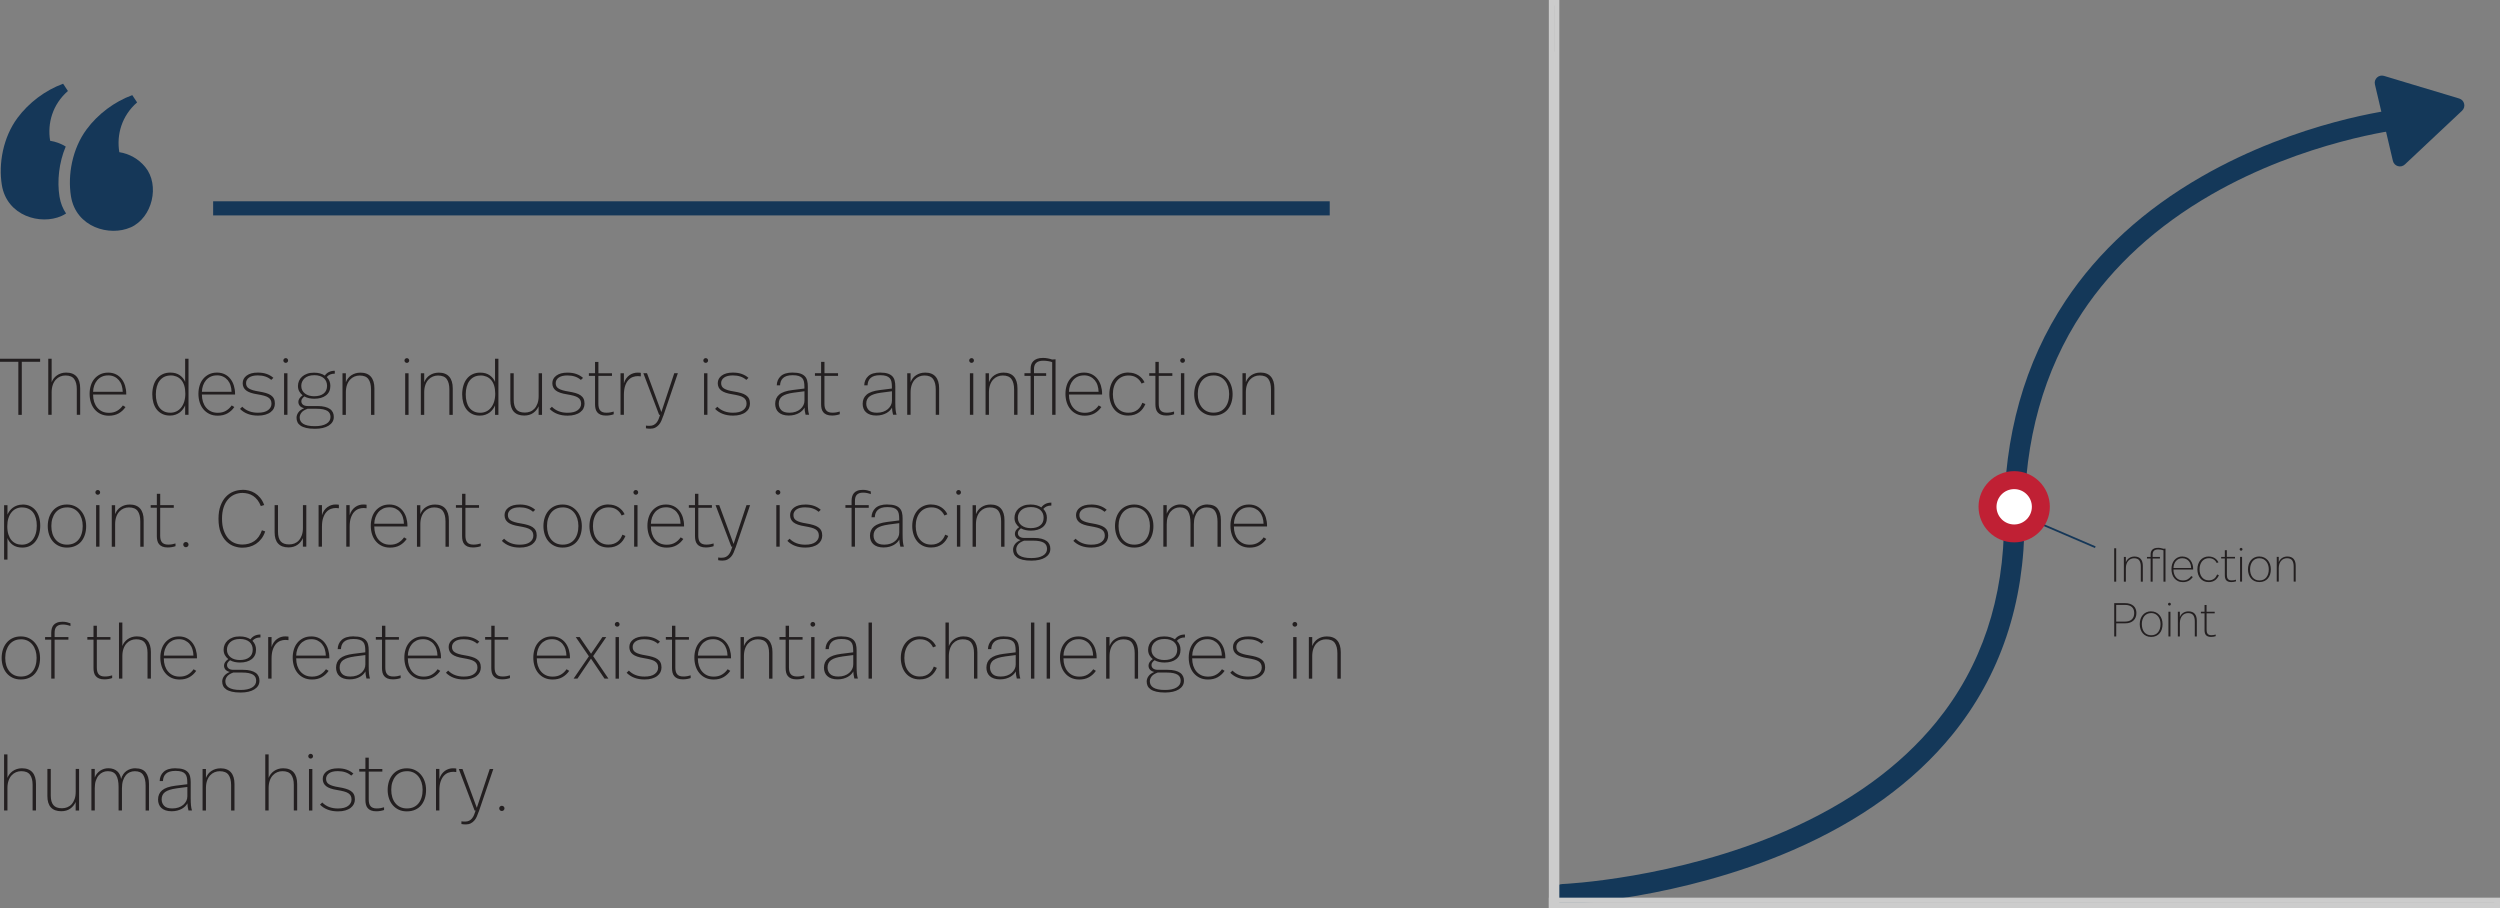<?xml version="1.0" encoding="UTF-8"?><svg id="Layer_2" xmlns="http://www.w3.org/2000/svg" xmlns:xlink="http://www.w3.org/1999/xlink" viewBox="0 0 681.59 247.6"><rect x="0" y="0" width="681.59" height="247.6" fill="#808080" stroke="none"/><defs><style>.cls-1{fill:none;}.cls-2{clip-path:url(#clippath);}.cls-3{fill:#fff;}.cls-4{fill:#c02034;}.cls-5{fill:#ccc;}.cls-6{fill:#143859;}.cls-7{fill:#231f20;}.cls-8{fill:#153758;}</style><clipPath id="clippath"><polygon class="cls-1" points="641.5 24.76 653.55 46.09 674.99 33.98 674.99 33.76 663.04 12.6 641.5 24.76"/></clipPath></defs><g id="Layer_1-2"><g><g><rect class="cls-8" x="58.11" y="54.88" width="304.42" height="3.85"/><g><path class="cls-7" d="M10.94,98.64H5.94v14.46h-.94v-14.46H0v-.83H10.94v.83Zm3.14,5.57c.13-.36,.32-.7,.56-1.02,.24-.31,.53-.59,.86-.83,.33-.24,.71-.43,1.14-.57,.42-.14,.88-.21,1.38-.21,1.28,0,2.24,.37,2.88,1.11,.64,.74,.96,1.8,.96,3.17v7.23h-.92v-7.01c0-1.18-.24-2.09-.71-2.74-.47-.65-1.27-.97-2.39-.97-.5,0-.97,.09-1.42,.28-.45,.19-.85,.47-1.2,.85-.35,.38-.63,.86-.83,1.43-.2,.58-.31,1.25-.31,2.02v6.14h-.92v-15.28h.92v6.4Zm15.42-2.62c.8,0,1.51,.16,2.13,.47,.62,.31,1.13,.74,1.54,1.27,.41,.53,.72,1.14,.93,1.83,.21,.69,.32,1.42,.32,2.17v.24h-9.04c0,.73,.1,1.39,.29,2,.2,.6,.48,1.13,.85,1.57,.37,.44,.82,.79,1.35,1.04,.53,.25,1.15,.37,1.85,.37,.86,0,1.6-.18,2.22-.55,.62-.36,1.14-.85,1.56-1.46l.72,.44c-.51,.74-1.14,1.32-1.89,1.74-.75,.41-1.63,.62-2.63,.62-.86,0-1.61-.16-2.26-.47-.65-.31-1.2-.74-1.65-1.28-.45-.54-.79-1.17-1.02-1.9-.23-.73-.34-1.5-.34-2.31s.11-1.53,.32-2.23c.21-.7,.53-1.31,.96-1.83,.43-.52,.96-.94,1.59-1.26,.63-.31,1.36-.47,2.19-.47Zm-.02,.76c-.66,0-1.23,.12-1.73,.36-.5,.24-.91,.56-1.26,.97-.34,.41-.61,.88-.8,1.42-.19,.54-.29,1.11-.31,1.72h8.08c-.01-.61-.11-1.19-.28-1.74-.17-.55-.43-1.02-.76-1.42-.34-.4-.75-.72-1.24-.96-.5-.24-1.06-.36-1.7-.36Zm21.92,10.74h-.92v-2.58c-.13,.34-.32,.67-.56,1-.24,.34-.53,.63-.86,.9-.34,.26-.73,.48-1.19,.64-.46,.17-.97,.25-1.54,.25-.79,0-1.48-.15-2.07-.44-.6-.29-1.1-.69-1.51-1.2-.41-.51-.71-1.12-.92-1.83-.2-.71-.31-1.48-.31-2.31s.11-1.63,.32-2.36c.21-.73,.52-1.36,.94-1.89,.41-.53,.93-.95,1.54-1.24,.61-.3,1.31-.45,2.1-.45,1.08,0,1.96,.25,2.64,.75,.68,.5,1.16,1.1,1.42,1.8v-6.33h.92v15.28Zm-4.89-10.72c-.66,0-1.23,.13-1.74,.38-.5,.25-.92,.61-1.26,1.06-.34,.45-.59,.99-.76,1.62-.17,.63-.26,1.32-.26,2.07s.08,1.42,.24,2.04c.16,.62,.4,1.15,.73,1.58,.33,.44,.74,.78,1.24,1.03,.5,.25,1.09,.37,1.76,.37,.58,0,1.12-.12,1.62-.35,.49-.23,.92-.57,1.29-1.02,.36-.44,.65-.99,.85-1.63,.2-.64,.31-1.37,.31-2.18s-.1-1.58-.29-2.21c-.2-.63-.47-1.14-.83-1.55-.36-.41-.78-.71-1.28-.92-.5-.2-1.03-.31-1.62-.31Zm12.66-.79c.8,0,1.51,.16,2.13,.47,.62,.31,1.13,.74,1.54,1.27,.41,.53,.72,1.14,.93,1.83,.21,.69,.32,1.42,.32,2.17v.24h-9.04c0,.73,.1,1.39,.29,2,.2,.6,.48,1.13,.85,1.57,.37,.44,.82,.79,1.35,1.04,.53,.25,1.15,.37,1.85,.37,.86,0,1.6-.18,2.22-.55,.62-.36,1.14-.85,1.56-1.46l.72,.44c-.51,.74-1.14,1.32-1.89,1.74-.75,.41-1.63,.62-2.63,.62-.86,0-1.61-.16-2.26-.47-.65-.31-1.2-.74-1.65-1.28-.45-.54-.79-1.17-1.02-1.9-.23-.73-.34-1.5-.34-2.31s.11-1.53,.32-2.23c.21-.7,.53-1.31,.96-1.83,.43-.52,.96-.94,1.59-1.26,.63-.31,1.36-.47,2.19-.47Zm-.02,.76c-.66,0-1.23,.12-1.73,.36-.5,.24-.91,.56-1.26,.97-.34,.41-.61,.88-.8,1.42-.19,.54-.29,1.11-.31,1.72h8.08c-.01-.61-.11-1.19-.28-1.74-.17-.55-.43-1.02-.76-1.42-.34-.4-.75-.72-1.24-.96-.5-.24-1.06-.36-1.7-.36Zm11.14-.76c.92,0,1.73,.12,2.42,.37,.7,.25,1.31,.6,1.83,1.07l-.59,.55c-.93-.82-2.15-1.22-3.67-1.22-1.05,0-1.84,.2-2.38,.59-.54,.39-.81,.9-.81,1.51,0,.34,.06,.62,.19,.86,.12,.24,.33,.45,.61,.62,.28,.17,.65,.33,1.09,.46,.44,.13,.99,.25,1.65,.35,.71,.12,1.34,.25,1.88,.41,.54,.16,.99,.36,1.35,.61,.36,.25,.64,.56,.82,.93,.18,.37,.27,.83,.27,1.36,0,.45-.1,.87-.29,1.27s-.49,.74-.88,1.04c-.39,.3-.88,.53-1.45,.7-.58,.17-1.24,.25-2,.25-1.05,0-1.98-.16-2.79-.47-.82-.31-1.51-.77-2.1-1.36l.61-.59c.54,.55,1.17,.96,1.89,1.23,.72,.27,1.51,.4,2.37,.4,1.25,0,2.18-.24,2.79-.71,.61-.47,.92-1.05,.92-1.74,0-.39-.07-.73-.21-1-.14-.28-.36-.51-.67-.71-.31-.2-.7-.36-1.19-.49-.49-.13-1.08-.25-1.78-.37-1.43-.22-2.45-.57-3.07-1.06-.62-.49-.93-1.15-.93-1.98s.36-1.54,1.09-2.07c.73-.54,1.73-.81,3.01-.81Zm7.62-3.95c.17,0,.32,.06,.45,.19,.12,.12,.19,.27,.19,.45,0,.19-.06,.35-.19,.47-.12,.12-.27,.19-.45,.19s-.33-.06-.46-.19c-.13-.12-.2-.28-.2-.47,0-.17,.07-.32,.2-.45,.13-.12,.28-.19,.46-.19Zm.46,15.46h-.92v-11.33h.92v11.33Zm12.93-11.22c-.51,0-.94,.08-1.29,.23-.35,.15-.66,.38-.92,.69,.33,.34,.58,.71,.74,1.11,.16,.41,.24,.84,.24,1.31,0,1.11-.39,1.97-1.18,2.58-.79,.61-1.86,.92-3.21,.92-.48,0-.95-.05-1.42-.15-.47-.1-.89-.26-1.27-.48-.25,.19-.45,.39-.6,.6-.15,.21-.23,.44-.23,.69,0,.41,.15,.73,.45,.97,.3,.24,.73,.36,1.3,.36h2.62c.82,0,1.51,.07,2.07,.22,.57,.15,1.03,.35,1.39,.61,.36,.26,.61,.58,.78,.94,.16,.36,.24,.76,.24,1.2,0,.51-.12,.96-.36,1.35-.24,.39-.59,.73-1.04,1.02-.45,.28-.99,.5-1.62,.64-.63,.15-1.33,.22-2.12,.22-.95,0-1.74-.08-2.38-.23-.64-.15-1.16-.36-1.55-.63-.39-.27-.67-.59-.84-.95-.17-.36-.25-.76-.25-1.2,0-.51,.17-1,.5-1.46,.33-.47,.86-.84,1.57-1.14-.51-.12-.9-.33-1.17-.63-.27-.31-.4-.68-.4-1.11,0-.64,.39-1.23,1.16-1.77-.38-.31-.68-.67-.92-1.08-.23-.41-.35-.91-.35-1.47,0-.48,.09-.94,.28-1.38,.19-.44,.47-.82,.84-1.16,.37-.33,.83-.6,1.38-.8,.55-.2,1.18-.29,1.89-.29,.63,0,1.18,.07,1.66,.21,.48,.14,.9,.33,1.27,.58,.29-.42,.67-.75,1.12-.97,.46-.23,.99-.34,1.6-.34v.81Zm-7.49,9.59c-.79,.29-1.33,.64-1.64,1.06-.31,.41-.46,.85-.46,1.3,0,.35,.07,.67,.22,.96,.15,.29,.38,.54,.71,.75,.33,.21,.76,.37,1.29,.49,.53,.12,1.18,.17,1.95,.17,1.32,0,2.36-.22,3.11-.67,.75-.44,1.12-1.06,1.12-1.85,0-.35-.07-.66-.2-.94-.13-.28-.35-.51-.64-.7-.3-.19-.7-.33-1.19-.44-.5-.1-1.1-.15-1.81-.15h-2.47Zm1.83-9.17c-.57,0-1.07,.08-1.51,.23-.44,.15-.8,.36-1.09,.63-.29,.27-.51,.58-.67,.93s-.23,.72-.23,1.11c0,.47,.09,.87,.27,1.22,.18,.35,.43,.64,.74,.88,.31,.24,.68,.42,1.1,.55,.42,.12,.88,.19,1.38,.19,1.11,0,1.97-.24,2.6-.73,.63-.49,.94-1.19,.94-2.11,0-.41-.07-.79-.21-1.14-.14-.35-.35-.66-.64-.92-.29-.26-.66-.47-1.1-.62-.44-.15-.97-.23-1.58-.23Zm12.6-.7c1.28,0,2.24,.37,2.88,1.11,.64,.74,.96,1.8,.96,3.17v7.23h-.92v-6.92c0-1.22-.24-2.16-.71-2.82-.47-.66-1.27-.98-2.39-.98-.5,0-.97,.09-1.42,.28-.45,.19-.85,.47-1.2,.85-.35,.38-.63,.86-.83,1.43-.2,.58-.31,1.25-.31,2.02v6.14h-.92v-11.33h.92v2.45c.32-.84,.83-1.49,1.54-1.94,.71-.45,1.5-.68,2.39-.68Zm12.69-3.95c.17,0,.32,.06,.45,.19,.12,.12,.19,.27,.19,.45,0,.19-.06,.35-.19,.47-.12,.12-.27,.19-.45,.19s-.33-.06-.46-.19c-.13-.12-.2-.28-.2-.47,0-.17,.07-.32,.2-.45,.13-.12,.28-.19,.46-.19Zm.46,15.46h-.92v-11.33h.92v11.33Zm8.21-11.51c1.28,0,2.24,.37,2.88,1.11,.64,.74,.96,1.8,.96,3.17v7.23h-.92v-6.92c0-1.22-.24-2.16-.71-2.82-.47-.66-1.27-.98-2.39-.98-.5,0-.97,.09-1.42,.28-.45,.19-.85,.47-1.2,.85-.35,.38-.63,.86-.83,1.43-.2,.58-.31,1.25-.31,2.02v6.14h-.92v-11.33h.92v2.45c.32-.84,.83-1.49,1.54-1.94,.71-.45,1.5-.68,2.39-.68Zm16.29,11.51h-.92v-2.58c-.13,.34-.32,.67-.56,1-.24,.34-.53,.63-.86,.9-.34,.26-.73,.48-1.19,.64-.46,.17-.97,.25-1.54,.25-.79,0-1.48-.15-2.07-.44-.6-.29-1.1-.69-1.51-1.2-.41-.51-.71-1.12-.92-1.83-.2-.71-.31-1.48-.31-2.31s.11-1.63,.32-2.36c.21-.73,.52-1.36,.94-1.89,.41-.53,.93-.95,1.54-1.24,.61-.3,1.31-.45,2.1-.45,1.08,0,1.96,.25,2.64,.75,.68,.5,1.16,1.1,1.42,1.8v-6.33h.92v15.28Zm-4.89-10.72c-.66,0-1.23,.13-1.74,.38-.5,.25-.92,.61-1.26,1.06-.34,.45-.59,.99-.76,1.62-.17,.63-.26,1.32-.26,2.07s.08,1.42,.24,2.04c.16,.62,.4,1.15,.73,1.58,.33,.44,.74,.78,1.24,1.03,.5,.25,1.09,.37,1.76,.37,.58,0,1.12-.12,1.62-.35,.49-.23,.92-.57,1.29-1.02,.36-.44,.65-.99,.85-1.63,.2-.64,.31-1.37,.31-2.18s-.1-1.58-.29-2.21c-.2-.63-.47-1.14-.83-1.55-.36-.41-.78-.71-1.28-.92-.5-.2-1.03-.31-1.62-.31Zm16.77,10.72h-.92v-2.34c-.32,.74-.81,1.35-1.47,1.82-.66,.47-1.48,.71-2.46,.71-1.24,0-2.18-.35-2.82-1.04-.64-.69-.96-1.71-.96-3.07v-7.42h.92v7.23c0,1.18,.24,2.06,.72,2.63,.48,.58,1.26,.86,2.34,.86,.49,0,.97-.09,1.42-.26,.45-.17,.85-.45,1.19-.82,.34-.37,.61-.84,.82-1.41,.2-.57,.31-1.24,.31-2.01v-6.22h.92v11.33Zm6.94-11.51c.92,0,1.73,.12,2.42,.37,.7,.25,1.31,.6,1.83,1.07l-.59,.55c-.93-.82-2.15-1.22-3.67-1.22-1.05,0-1.84,.2-2.38,.59-.54,.39-.81,.9-.81,1.51,0,.34,.06,.62,.19,.86,.12,.24,.33,.45,.61,.62,.28,.17,.65,.33,1.09,.46,.44,.13,.99,.25,1.65,.35,.71,.12,1.34,.25,1.88,.41,.54,.16,.99,.36,1.35,.61,.36,.25,.64,.56,.82,.93,.18,.37,.27,.83,.27,1.36,0,.45-.1,.87-.29,1.27s-.49,.74-.88,1.04c-.39,.3-.88,.53-1.45,.7-.58,.17-1.24,.25-2,.25-1.05,0-1.98-.16-2.79-.47-.82-.31-1.51-.77-2.1-1.36l.61-.59c.54,.55,1.17,.96,1.89,1.23,.72,.27,1.51,.4,2.37,.4,1.25,0,2.18-.24,2.79-.71,.61-.47,.92-1.05,.92-1.74,0-.39-.07-.73-.21-1-.14-.28-.36-.51-.67-.71-.31-.2-.7-.36-1.19-.49-.49-.13-1.08-.25-1.78-.37-1.43-.22-2.45-.57-3.07-1.06-.62-.49-.93-1.15-.93-1.98s.36-1.54,1.09-2.07c.73-.54,1.73-.81,3.01-.81Zm8.43,.17h3.71v.72h-3.71v7.6c0,.36,.03,.7,.1,.99,.07,.3,.18,.56,.35,.78,.17,.22,.39,.39,.68,.5,.28,.12,.64,.17,1.08,.17,.36,0,.71-.03,1.05-.09,.33-.06,.64-.13,.92-.22v.74c-.29,.1-.62,.19-.98,.25-.36,.07-.74,.1-1.14,.1-.58,0-1.07-.08-1.45-.24-.39-.16-.69-.38-.92-.66-.23-.28-.38-.6-.47-.98-.09-.38-.13-.79-.13-1.22v-7.73h-1.68v-.72h1.68v-3.08h.92v3.08Zm10.74-.17c.12,0,.25,0,.4,.01,.15,0,.29,.03,.43,.05v.96c-.34-.04-.6-.07-.79-.07-.48,0-.95,.08-1.4,.25-.45,.17-.86,.45-1.22,.85-.36,.4-.66,.93-.87,1.58s-.33,1.47-.33,2.45v5.42h-.92v-11.33h.92v2.75c.15-.51,.35-.95,.61-1.31,.26-.36,.56-.67,.9-.91,.33-.24,.69-.42,1.08-.53,.39-.12,.78-.17,1.19-.17Zm6.94,11.81c-.16,.48-.34,.93-.52,1.35-.19,.42-.42,.79-.7,1.1-.28,.31-.6,.56-.98,.75-.38,.19-.83,.28-1.35,.28-.41,0-.79-.04-1.16-.11v-.74c.17,.03,.33,.05,.48,.05,.15,0,.32,.01,.52,.01,.44,0,.8-.08,1.1-.23,.3-.15,.56-.36,.78-.62,.22-.26,.4-.58,.56-.95s.29-.78,.43-1.21h-.28l-4.3-11.33h1l3.91,10.59,3.52-10.59h.98l-3.97,11.64Zm11.59-15.77c.17,0,.32,.06,.45,.19,.12,.12,.19,.27,.19,.45,0,.19-.06,.35-.19,.47-.12,.12-.27,.19-.45,.19s-.33-.06-.46-.19c-.13-.12-.2-.28-.2-.47,0-.17,.07-.32,.2-.45,.13-.12,.28-.19,.46-.19Zm.46,15.46h-.92v-11.33h.92v11.33Zm6.94-11.51c.92,0,1.73,.12,2.42,.37,.7,.25,1.31,.6,1.83,1.07l-.59,.55c-.93-.82-2.15-1.22-3.67-1.22-1.05,0-1.84,.2-2.38,.59-.54,.39-.81,.9-.81,1.51,0,.34,.06,.62,.19,.86,.12,.24,.33,.45,.61,.62,.28,.17,.65,.33,1.09,.46,.44,.13,.99,.25,1.65,.35,.71,.12,1.34,.25,1.88,.41,.54,.16,.99,.36,1.35,.61,.36,.25,.64,.56,.82,.93,.18,.37,.27,.83,.27,1.36,0,.45-.1,.87-.29,1.27s-.49,.74-.88,1.04c-.39,.3-.88,.53-1.45,.7-.58,.17-1.24,.25-2,.25-1.05,0-1.98-.16-2.79-.47-.82-.31-1.51-.77-2.1-1.36l.61-.59c.54,.55,1.17,.96,1.89,1.23,.72,.27,1.51,.4,2.37,.4,1.25,0,2.18-.24,2.79-.71,.61-.47,.92-1.05,.92-1.74,0-.39-.07-.73-.21-1-.14-.28-.36-.51-.67-.71-.31-.2-.7-.36-1.19-.49-.49-.13-1.08-.25-1.78-.37-1.43-.22-2.45-.57-3.07-1.06-.62-.49-.93-1.15-.93-1.98s.36-1.54,1.09-2.07c.73-.54,1.73-.81,3.01-.81Zm16.33,0c.83,0,1.51,.09,2.04,.26,.53,.17,.95,.43,1.26,.75,.31,.33,.52,.73,.63,1.2,.12,.47,.17,1,.17,1.58v4.32c0,.84,.03,1.52,.08,2.03,.05,.51,.14,.96,.27,1.35h-.96c-.09-.32-.16-.66-.21-1.03-.05-.36-.08-.67-.08-.92-.13,.26-.32,.52-.57,.78-.25,.25-.55,.48-.9,.69-.35,.2-.76,.37-1.23,.5-.47,.13-1.01,.2-1.6,.2-.63,0-1.17-.08-1.64-.24-.47-.16-.85-.38-1.16-.67-.31-.28-.53-.62-.68-1.02-.15-.39-.22-.82-.22-1.27,0-1.05,.37-1.89,1.1-2.51,.73-.63,1.93-1.04,3.59-1.24l3.28-.41v-.5c0-.51-.04-.96-.12-1.35-.08-.39-.23-.72-.46-.98-.23-.26-.55-.46-.97-.6-.42-.14-.98-.21-1.66-.21-.64,0-1.18,.07-1.6,.21-.43,.14-.78,.34-1.04,.59-.26,.25-.46,.55-.58,.88-.12,.34-.19,.7-.21,1.09h-.9c.03-1.02,.39-1.86,1.09-2.51,.7-.66,1.78-.98,3.25-.98Zm.2,5.48c-1.41,.19-2.43,.52-3.07,.98-.63,.47-.95,1.14-.95,2.01,0,.7,.23,1.28,.68,1.76,.45,.47,1.19,.71,2.23,.71,.63,0,1.19-.09,1.69-.26,.5-.17,.93-.41,1.29-.72,.36-.31,.63-.66,.83-1.06,.2-.4,.29-.82,.29-1.26v-2.55l-2.99,.39Zm8.43-5.31h3.71v.72h-3.71v7.6c0,.36,.03,.7,.1,.99,.07,.3,.18,.56,.35,.78,.17,.22,.39,.39,.68,.5,.28,.12,.64,.17,1.08,.17,.36,0,.71-.03,1.05-.09,.33-.06,.64-.13,.92-.22v.74c-.29,.1-.62,.19-.98,.25-.36,.07-.74,.1-1.14,.1-.58,0-1.07-.08-1.45-.24-.39-.16-.69-.38-.92-.66-.23-.28-.38-.6-.47-.98-.09-.38-.13-.79-.13-1.22v-7.73h-1.68v-.72h1.68v-3.08h.92v3.08Zm15.22-.17c.83,0,1.51,.09,2.04,.26,.53,.17,.95,.43,1.26,.75,.31,.33,.52,.73,.63,1.2,.12,.47,.17,1,.17,1.58v4.32c0,.84,.03,1.52,.08,2.03,.05,.51,.14,.96,.27,1.35h-.96c-.09-.32-.16-.66-.21-1.03-.05-.36-.08-.67-.08-.92-.13,.26-.32,.52-.57,.78-.25,.25-.55,.48-.9,.69-.35,.2-.76,.37-1.23,.5-.47,.13-1.01,.2-1.6,.2-.63,0-1.17-.08-1.64-.24-.47-.16-.85-.38-1.16-.67-.31-.28-.53-.62-.68-1.02-.15-.39-.22-.82-.22-1.27,0-1.05,.37-1.89,1.1-2.51,.73-.63,1.93-1.04,3.59-1.24l3.28-.41v-.5c0-.51-.04-.96-.12-1.35-.08-.39-.23-.72-.46-.98-.23-.26-.55-.46-.97-.6-.42-.14-.98-.21-1.66-.21-.64,0-1.18,.07-1.6,.21-.43,.14-.78,.34-1.04,.59-.26,.25-.46,.55-.58,.88-.12,.34-.19,.7-.21,1.09h-.9c.03-1.02,.39-1.86,1.09-2.51,.7-.66,1.78-.98,3.25-.98Zm.2,5.48c-1.41,.19-2.43,.52-3.07,.98-.63,.47-.95,1.14-.95,2.01,0,.7,.23,1.28,.68,1.76,.45,.47,1.19,.71,2.23,.71,.63,0,1.19-.09,1.69-.26,.5-.17,.93-.41,1.29-.72,.36-.31,.63-.66,.83-1.06,.2-.4,.29-.82,.29-1.26v-2.55l-2.99,.39Zm12.01-5.48c1.28,0,2.24,.37,2.88,1.11,.64,.74,.96,1.8,.96,3.17v7.23h-.92v-6.92c0-1.22-.24-2.16-.71-2.82-.47-.66-1.27-.98-2.39-.98-.5,0-.97,.09-1.42,.28-.45,.19-.85,.47-1.2,.85-.35,.38-.63,.86-.83,1.43-.2,.58-.31,1.25-.31,2.02v6.14h-.92v-11.33h.92v2.45c.32-.84,.83-1.49,1.54-1.94,.71-.45,1.5-.68,2.39-.68Zm12.69-3.95c.17,0,.32,.06,.45,.19,.12,.12,.19,.27,.19,.45,0,.19-.06,.35-.19,.47-.12,.12-.27,.19-.45,.19s-.33-.06-.46-.19c-.13-.12-.2-.28-.2-.47,0-.17,.07-.32,.2-.45,.13-.12,.28-.19,.46-.19Zm.46,15.46h-.92v-11.33h.92v11.33Zm8.21-11.51c1.28,0,2.24,.37,2.88,1.11,.64,.74,.96,1.8,.96,3.17v7.23h-.92v-6.92c0-1.22-.24-2.16-.71-2.82-.47-.66-1.27-.98-2.39-.98-.5,0-.97,.09-1.42,.28-.45,.19-.85,.47-1.2,.85-.35,.38-.63,.86-.83,1.43-.2,.58-.31,1.25-.31,2.02v6.14h-.92v-11.33h.92v2.45c.32-.84,.83-1.49,1.54-1.94,.71-.45,1.5-.68,2.39-.68Zm10.79-4c.47,0,.92,.04,1.35,.13,.44,.09,.82,.19,1.16,.31l.92-.07v15.13h-.92v-14.35c-.31-.12-.68-.21-1.11-.28-.44-.07-.87-.11-1.29-.11-.48,0-.88,.05-1.21,.16s-.59,.27-.79,.47c-.2,.2-.34,.44-.43,.72-.09,.28-.13,.58-.13,.92v1.14h3.32v.72h-3.32v10.61h-.92v-10.61h-1.68v-.72h1.68v-1.24c0-.38,.05-.74,.16-1.09,.11-.35,.29-.66,.56-.94,.26-.28,.61-.49,1.04-.66,.43-.16,.96-.24,1.6-.24Zm11.2,4c.8,0,1.51,.16,2.13,.47,.62,.31,1.13,.74,1.54,1.27,.41,.53,.72,1.14,.93,1.83,.21,.69,.32,1.42,.32,2.17v.24h-9.04c0,.73,.1,1.39,.29,2,.2,.6,.48,1.13,.85,1.57,.37,.44,.82,.79,1.35,1.04,.53,.25,1.15,.37,1.85,.37,.86,0,1.6-.18,2.22-.55,.62-.36,1.14-.85,1.56-1.46l.72,.44c-.51,.74-1.14,1.32-1.89,1.74-.75,.41-1.63,.62-2.63,.62-.86,0-1.61-.16-2.26-.47-.65-.31-1.2-.74-1.65-1.28-.45-.54-.79-1.17-1.02-1.9-.23-.73-.34-1.5-.34-2.31s.11-1.53,.32-2.23c.21-.7,.53-1.31,.96-1.83,.43-.52,.96-.94,1.59-1.26,.63-.31,1.36-.47,2.19-.47Zm-.02,.76c-.66,0-1.23,.12-1.73,.36-.5,.24-.91,.56-1.26,.97-.34,.41-.61,.88-.8,1.42-.19,.54-.29,1.11-.31,1.72h8.08c-.01-.61-.11-1.19-.28-1.74s-.43-1.02-.76-1.42c-.34-.4-.75-.72-1.24-.96-.5-.24-1.06-.36-1.7-.36Zm12.1-.76c1.05,0,1.95,.25,2.72,.74,.76,.5,1.33,1.14,1.69,1.92l-.81,.33c-.31-.67-.76-1.2-1.36-1.6-.6-.4-1.33-.6-2.17-.6-.67,0-1.27,.12-1.8,.37-.53,.25-.98,.6-1.35,1.05-.37,.45-.66,.99-.85,1.62-.2,.63-.29,1.32-.29,2.07,0,.71,.09,1.38,.27,2,.18,.62,.45,1.15,.82,1.6,.36,.45,.8,.8,1.32,1.06,.52,.25,1.12,.38,1.8,.38,.54,0,1.02-.07,1.43-.22,.41-.15,.78-.34,1.08-.58,.31-.24,.56-.52,.78-.85,.21-.33,.39-.68,.53-1.06l.83,.35c-.19,.45-.42,.87-.7,1.24-.28,.38-.6,.71-.98,.99-.38,.28-.82,.51-1.32,.67-.5,.16-1.07,.24-1.69,.24-.83,0-1.57-.15-2.21-.46-.64-.31-1.18-.72-1.6-1.26-.43-.53-.76-1.15-.98-1.86-.23-.71-.34-1.46-.34-2.26,0-.84,.12-1.63,.36-2.35s.58-1.34,1.03-1.87c.44-.52,.99-.94,1.63-1.23,.64-.3,1.37-.45,2.18-.45Zm8.28,.17h3.71v.72h-3.71v7.6c0,.36,.03,.7,.1,.99,.07,.3,.18,.56,.35,.78,.17,.22,.39,.39,.68,.5,.28,.12,.64,.17,1.08,.17,.36,0,.71-.03,1.05-.09,.33-.06,.64-.13,.92-.22v.74c-.29,.1-.62,.19-.98,.25-.36,.07-.74,.1-1.14,.1-.58,0-1.07-.08-1.45-.24-.39-.16-.69-.38-.92-.66-.23-.28-.38-.6-.47-.98-.09-.38-.13-.79-.13-1.22v-7.73h-1.68v-.72h1.68v-3.08h.92v3.08Zm6.51-4.13c.17,0,.32,.06,.45,.19,.12,.12,.19,.27,.19,.45,0,.19-.06,.35-.19,.47-.12,.12-.27,.19-.45,.19s-.33-.06-.46-.19c-.13-.12-.2-.28-.2-.47,0-.17,.07-.32,.2-.45,.13-.12,.28-.19,.46-.19Zm.46,15.46h-.92v-11.33h.92v11.33Zm7.93-11.51c.82,0,1.55,.16,2.19,.47,.65,.31,1.2,.74,1.65,1.27,.45,.53,.8,1.15,1.04,1.87,.24,.71,.36,1.47,.36,2.27,0,.84-.11,1.62-.34,2.34-.23,.71-.56,1.33-1,1.86-.44,.52-.99,.93-1.65,1.22-.66,.29-1.4,.44-2.25,.44s-1.57-.15-2.22-.46c-.65-.31-1.19-.72-1.64-1.24-.44-.52-.78-1.14-1.02-1.86-.23-.71-.35-1.48-.35-2.29s.12-1.6,.35-2.31c.23-.71,.57-1.34,1.03-1.87,.45-.53,1-.95,1.64-1.24,.64-.3,1.38-.45,2.21-.45Zm.02,.79c-.67,0-1.27,.12-1.8,.37-.53,.25-.98,.6-1.34,1.05-.36,.45-.64,.99-.84,1.6-.2,.62-.29,1.3-.29,2.04s.09,1.42,.28,2.04c.19,.62,.47,1.15,.83,1.6,.36,.45,.81,.8,1.34,1.06,.53,.25,1.14,.38,1.82,.38s1.31-.12,1.85-.37c.53-.25,.98-.59,1.33-1.04,.36-.44,.63-.98,.82-1.6,.19-.63,.28-1.32,.28-2.07,0-.71-.1-1.38-.29-2-.2-.62-.48-1.16-.85-1.62s-.82-.82-1.34-1.07c-.52-.25-1.12-.38-1.79-.38Zm12.77-.79c1.28,0,2.24,.37,2.88,1.11,.64,.74,.96,1.8,.96,3.17v7.23h-.92v-6.92c0-1.22-.24-2.16-.71-2.82-.47-.66-1.27-.98-2.39-.98-.5,0-.97,.09-1.42,.28-.45,.19-.85,.47-1.2,.85-.35,.38-.63,.86-.83,1.43-.2,.58-.31,1.25-.31,2.02v6.14h-.92v-11.33h.92v2.45c.32-.84,.83-1.49,1.54-1.94,.71-.45,1.5-.68,2.39-.68Z"/><g><path class="cls-7" d="M6.16,137.55c.77,0,1.46,.14,2.05,.43,.6,.28,1.1,.68,1.51,1.19,.41,.51,.72,1.12,.93,1.82,.21,.71,.32,1.48,.32,2.33s-.11,1.65-.33,2.37c-.22,.72-.53,1.35-.95,1.89-.41,.54-.92,.96-1.53,1.26s-1.29,.45-2.06,.45c-1.08,0-1.95-.25-2.63-.74-.68-.49-1.15-1.11-1.43-1.86v5.87h-.92v-14.83h.92v2.58c.13-.33,.32-.67,.56-.99s.53-.62,.87-.88c.34-.26,.74-.47,1.19-.63,.45-.16,.95-.24,1.51-.24Zm-.15,.79c-.6,0-1.14,.12-1.63,.35-.49,.23-.91,.57-1.27,1.02s-.63,.98-.83,1.62c-.2,.63-.29,1.35-.29,2.15,0,.87,.1,1.62,.31,2.25s.48,1.15,.84,1.56,.78,.72,1.26,.92c.48,.2,1,.29,1.55,.29,.63,0,1.19-.12,1.7-.37,.51-.25,.94-.59,1.29-1.04s.62-.99,.81-1.63c.19-.64,.28-1.35,.28-2.14,0-.74-.08-1.42-.25-2.03-.17-.61-.42-1.14-.75-1.57-.33-.44-.75-.78-1.26-1.01-.5-.24-1.09-.36-1.76-.36Z"/><path class="cls-7" d="M18.25,137.55c.82,0,1.55,.16,2.19,.47,.65,.31,1.2,.74,1.65,1.27,.45,.53,.8,1.15,1.04,1.87,.24,.71,.36,1.47,.36,2.27,0,.84-.11,1.62-.34,2.34-.23,.71-.56,1.33-1,1.86s-.99,.93-1.65,1.22c-.65,.29-1.4,.44-2.25,.44s-1.57-.15-2.22-.46c-.65-.31-1.19-.72-1.64-1.25s-.78-1.14-1.02-1.86c-.23-.71-.35-1.48-.35-2.29s.12-1.6,.35-2.32c.23-.71,.58-1.33,1.03-1.87,.45-.53,1-.95,1.64-1.24,.64-.3,1.38-.45,2.21-.45Zm.02,.79c-.67,0-1.27,.12-1.8,.37-.53,.25-.98,.6-1.34,1.05-.36,.45-.64,.99-.84,1.61-.2,.62-.29,1.3-.29,2.04s.09,1.42,.28,2.04c.19,.62,.47,1.15,.83,1.6,.36,.45,.81,.81,1.34,1.06s1.14,.38,1.82,.38,1.31-.12,1.85-.37c.53-.25,.98-.59,1.33-1.04,.36-.44,.63-.98,.82-1.61,.19-.63,.28-1.32,.28-2.07,0-.71-.1-1.38-.29-2-.2-.62-.48-1.16-.85-1.62-.37-.46-.82-.82-1.34-1.07-.52-.25-1.12-.38-1.79-.38Z"/><path class="cls-7" d="M26.66,133.59c.17,0,.32,.06,.45,.19,.12,.12,.19,.27,.19,.45,0,.19-.06,.35-.19,.47-.12,.12-.27,.19-.45,.19s-.33-.06-.46-.19c-.13-.12-.2-.28-.2-.47,0-.17,.07-.32,.2-.45,.13-.12,.28-.19,.46-.19Zm.46,15.46h-.92v-11.33h.92v11.33Z"/><path class="cls-7" d="M35.33,137.55c1.28,0,2.24,.37,2.88,1.11,.64,.74,.96,1.8,.96,3.17v7.23h-.92v-6.92c0-1.22-.24-2.16-.71-2.82-.47-.65-1.27-.98-2.39-.98-.49,0-.97,.09-1.42,.28-.45,.19-.85,.47-1.2,.85-.35,.38-.63,.86-.83,1.43-.2,.58-.31,1.25-.31,2.02v6.14h-.92v-11.33h.92v2.45c.32-.84,.83-1.49,1.54-1.94,.71-.45,1.5-.68,2.39-.68Z"/><path class="cls-7" d="M43.67,137.72h3.71v.72h-3.71v7.6c0,.36,.03,.69,.1,.99,.07,.3,.18,.56,.35,.78,.17,.22,.39,.39,.68,.5,.28,.12,.64,.17,1.08,.17,.36,0,.71-.03,1.05-.09,.33-.06,.64-.13,.92-.22v.74c-.29,.1-.62,.19-.98,.25s-.74,.1-1.14,.1c-.58,0-1.07-.08-1.45-.24-.39-.16-.69-.38-.92-.66-.23-.28-.38-.6-.47-.98s-.13-.79-.13-1.22v-7.73h-1.68v-.72h1.68v-3.08h.92v3.08Z"/><path class="cls-7" d="M50.68,147.77c.2,0,.37,.07,.51,.2,.14,.13,.21,.3,.21,.5s-.07,.38-.21,.51c-.14,.14-.31,.21-.51,.21s-.38-.07-.51-.21c-.14-.14-.21-.31-.21-.51s.07-.37,.21-.5c.14-.13,.31-.2,.51-.2Z"/><path class="cls-7" d="M66.12,133.53c.55,0,1.12,.07,1.7,.21,.58,.14,1.14,.37,1.66,.69s1.01,.75,1.45,1.28c.44,.53,.81,1.19,1.1,1.98l-.92,.28c-.25-.64-.55-1.19-.91-1.65-.36-.46-.75-.83-1.18-1.11-.43-.28-.89-.49-1.39-.62-.5-.13-1-.2-1.53-.2-.77,0-1.49,.15-2.16,.44-.67,.29-1.26,.73-1.77,1.31-.51,.58-.91,1.31-1.2,2.18-.29,.87-.44,1.9-.44,3.08,0,1.24,.15,2.3,.46,3.19,.31,.89,.71,1.62,1.22,2.2,.51,.57,1.1,1,1.77,1.27,.67,.27,1.37,.4,2.1,.4,1.24,0,2.32-.31,3.24-.93,.92-.62,1.62-1.61,2.09-2.96l.89,.31c-.26,.79-.61,1.46-1.05,2.02s-.93,1.02-1.47,1.38c-.55,.36-1.14,.62-1.77,.79-.63,.17-1.28,.25-1.93,.25-.73,0-1.47-.13-2.24-.39s-1.46-.7-2.1-1.31c-.63-.61-1.15-1.42-1.56-2.43-.41-1.01-.61-2.27-.61-3.77,0-1.38,.19-2.57,.56-3.56,.37-.99,.86-1.81,1.47-2.44,.61-.64,1.31-1.11,2.09-1.41s1.58-.45,2.41-.45Z"/><path class="cls-7" d="M83.5,149.05h-.92v-2.34c-.32,.74-.81,1.35-1.47,1.82-.66,.47-1.48,.71-2.46,.71-1.24,0-2.18-.35-2.82-1.04-.64-.69-.96-1.71-.96-3.07v-7.42h.92v7.23c0,1.18,.24,2.06,.72,2.63,.48,.58,1.26,.86,2.34,.86,.49,0,.97-.09,1.42-.26,.45-.18,.85-.45,1.19-.82,.34-.37,.61-.84,.82-1.41s.31-1.24,.31-2.01v-6.22h.92v11.33Z"/><path class="cls-7" d="M91.56,137.55c.12,0,.25,0,.4,.01,.15,0,.29,.03,.43,.05v.96c-.33-.04-.6-.07-.79-.07-.48,0-.95,.08-1.4,.25-.45,.17-.86,.45-1.22,.85s-.65,.93-.87,1.58c-.22,.65-.33,1.47-.33,2.45v5.42h-.92v-11.33h.92v2.75c.15-.51,.35-.95,.61-1.31s.56-.67,.89-.91c.33-.24,.7-.42,1.08-.54s.78-.17,1.19-.17Z"/><path class="cls-7" d="M99.11,137.55c.12,0,.25,0,.4,.01,.15,0,.29,.03,.43,.05v.96c-.33-.04-.6-.07-.79-.07-.48,0-.95,.08-1.4,.25-.45,.17-.86,.45-1.22,.85s-.65,.93-.87,1.58c-.22,.65-.33,1.47-.33,2.45v5.42h-.92v-11.33h.92v2.75c.15-.51,.35-.95,.61-1.31s.56-.67,.89-.91c.33-.24,.7-.42,1.08-.54s.78-.17,1.19-.17Z"/><path class="cls-7" d="M106.16,137.55c.8,0,1.51,.16,2.13,.47,.62,.31,1.13,.74,1.54,1.27,.41,.53,.72,1.14,.93,1.83,.21,.69,.32,1.42,.32,2.17v.24h-9.04c0,.73,.1,1.39,.29,2,.2,.6,.48,1.13,.85,1.57s.82,.79,1.35,1.04c.53,.25,1.15,.37,1.85,.37,.86,0,1.6-.18,2.22-.55,.62-.36,1.14-.85,1.56-1.46l.72,.44c-.51,.74-1.14,1.32-1.89,1.74-.75,.42-1.63,.62-2.63,.62-.86,0-1.61-.16-2.26-.47-.65-.31-1.2-.74-1.65-1.28-.45-.54-.79-1.17-1.02-1.9-.23-.73-.34-1.5-.34-2.31s.11-1.53,.32-2.23c.21-.7,.53-1.31,.96-1.83,.43-.52,.96-.94,1.59-1.26,.63-.31,1.36-.47,2.19-.47Zm-.02,.76c-.66,0-1.23,.12-1.73,.36-.49,.24-.91,.56-1.26,.97-.34,.41-.61,.88-.8,1.42-.19,.54-.29,1.11-.31,1.72h8.08c-.01-.61-.11-1.19-.28-1.74-.17-.55-.43-1.02-.76-1.42-.33-.4-.75-.72-1.24-.96-.49-.24-1.06-.36-1.7-.36Z"/><path class="cls-7" d="M118.54,137.55c1.28,0,2.24,.37,2.88,1.11,.64,.74,.96,1.8,.96,3.17v7.23h-.92v-6.92c0-1.22-.24-2.16-.71-2.82-.47-.65-1.27-.98-2.39-.98-.49,0-.97,.09-1.42,.28-.45,.19-.85,.47-1.2,.85-.35,.38-.63,.86-.83,1.43-.2,.58-.31,1.25-.31,2.02v6.14h-.92v-11.33h.92v2.45c.32-.84,.83-1.49,1.54-1.94,.71-.45,1.5-.68,2.39-.68Z"/><path class="cls-7" d="M126.89,137.72h3.71v.72h-3.71v7.6c0,.36,.03,.69,.1,.99,.07,.3,.18,.56,.35,.78,.17,.22,.39,.39,.68,.5,.28,.12,.64,.17,1.08,.17,.36,0,.71-.03,1.05-.09,.33-.06,.64-.13,.92-.22v.74c-.29,.1-.62,.19-.98,.25s-.74,.1-1.14,.1c-.58,0-1.07-.08-1.45-.24-.39-.16-.69-.38-.92-.66-.23-.28-.38-.6-.47-.98s-.13-.79-.13-1.22v-7.73h-1.68v-.72h1.68v-3.08h.92v3.08Z"/><path class="cls-7" d="M141.67,137.55c.92,0,1.72,.12,2.42,.37s1.31,.6,1.83,1.07l-.59,.55c-.93-.82-2.15-1.22-3.67-1.22-1.05,0-1.84,.2-2.38,.59-.54,.39-.81,.9-.81,1.51,0,.34,.06,.62,.19,.86,.12,.24,.33,.45,.61,.62,.28,.17,.65,.33,1.09,.46,.44,.13,.99,.25,1.65,.35,.71,.12,1.34,.25,1.88,.42,.54,.16,.99,.36,1.35,.61,.36,.25,.64,.56,.82,.93s.27,.83,.27,1.36c0,.45-.1,.87-.29,1.27-.2,.39-.49,.74-.88,1.04-.39,.3-.88,.53-1.45,.7s-1.24,.25-2,.25c-1.05,0-1.98-.16-2.79-.47-.82-.31-1.51-.77-2.1-1.36l.61-.59c.54,.55,1.17,.96,1.89,1.23,.72,.27,1.51,.4,2.37,.4,1.25,0,2.18-.24,2.8-.71s.92-1.05,.92-1.74c0-.39-.07-.73-.21-1s-.36-.51-.67-.71c-.31-.2-.7-.36-1.19-.49-.49-.13-1.08-.25-1.78-.37-1.43-.22-2.45-.57-3.07-1.06-.62-.49-.93-1.15-.93-1.98s.36-1.54,1.09-2.07c.73-.54,1.73-.81,3.01-.81Z"/><path class="cls-7" d="M153.39,137.55c.82,0,1.55,.16,2.19,.47,.65,.31,1.2,.74,1.65,1.27,.45,.53,.8,1.15,1.04,1.87,.24,.71,.36,1.47,.36,2.27,0,.84-.11,1.62-.34,2.34-.23,.71-.56,1.33-1,1.86s-.99,.93-1.65,1.22c-.65,.29-1.4,.44-2.25,.44s-1.57-.15-2.22-.46c-.65-.31-1.19-.72-1.64-1.25s-.78-1.14-1.02-1.86c-.23-.71-.35-1.48-.35-2.29s.12-1.6,.35-2.32c.23-.71,.58-1.33,1.03-1.87,.45-.53,1-.95,1.64-1.24,.64-.3,1.38-.45,2.21-.45Zm.02,.79c-.67,0-1.27,.12-1.8,.37-.53,.25-.98,.6-1.34,1.05-.36,.45-.64,.99-.84,1.61-.2,.62-.29,1.3-.29,2.04s.09,1.42,.28,2.04c.19,.62,.47,1.15,.83,1.6,.36,.45,.81,.81,1.34,1.06s1.14,.38,1.82,.38,1.31-.12,1.85-.37c.53-.25,.98-.59,1.33-1.04,.36-.44,.63-.98,.82-1.61,.19-.63,.28-1.32,.28-2.07,0-.71-.1-1.38-.29-2-.2-.62-.48-1.16-.85-1.62-.37-.46-.82-.82-1.34-1.07-.52-.25-1.12-.38-1.79-.38Z"/><path class="cls-7" d="M165.88,137.55c1.05,0,1.95,.25,2.72,.74,.76,.5,1.33,1.14,1.69,1.92l-.81,.33c-.31-.67-.76-1.2-1.36-1.61-.6-.4-1.33-.6-2.17-.6-.67,0-1.27,.12-1.8,.37-.53,.25-.98,.6-1.35,1.05-.37,.45-.65,.99-.85,1.62-.2,.63-.29,1.32-.29,2.07,0,.71,.09,1.38,.27,2s.46,1.15,.82,1.6c.36,.45,.8,.81,1.32,1.06s1.12,.38,1.8,.38c.54,0,1.02-.07,1.43-.22,.42-.15,.78-.34,1.08-.58,.31-.24,.56-.52,.78-.85,.21-.33,.39-.68,.53-1.06l.83,.35c-.19,.45-.42,.87-.7,1.25s-.6,.71-.98,.99c-.38,.28-.82,.51-1.32,.67-.5,.16-1.07,.24-1.69,.24-.83,0-1.56-.15-2.21-.46-.64-.31-1.18-.73-1.6-1.26-.43-.53-.76-1.15-.98-1.86s-.34-1.46-.34-2.26c0-.84,.12-1.63,.36-2.35,.24-.72,.58-1.34,1.03-1.87,.44-.52,.99-.93,1.63-1.23,.64-.3,1.37-.45,2.18-.45Z"/><path class="cls-7" d="M173.35,133.59c.17,0,.32,.06,.45,.19,.12,.12,.19,.27,.19,.45,0,.19-.06,.35-.19,.47-.12,.12-.27,.19-.45,.19s-.33-.06-.46-.19c-.13-.12-.2-.28-.2-.47,0-.17,.07-.32,.2-.45,.13-.12,.28-.19,.46-.19Zm.46,15.46h-.92v-11.33h.92v11.33Z"/><path class="cls-7" d="M181.58,137.55c.8,0,1.51,.16,2.13,.47,.62,.31,1.13,.74,1.54,1.27,.41,.53,.72,1.14,.93,1.83,.21,.69,.32,1.42,.32,2.17v.24h-9.04c0,.73,.1,1.39,.29,2,.2,.6,.48,1.13,.85,1.57s.82,.79,1.35,1.04c.53,.25,1.15,.37,1.85,.37,.86,0,1.6-.18,2.22-.55,.62-.36,1.14-.85,1.56-1.46l.72,.44c-.51,.74-1.14,1.32-1.89,1.74-.75,.42-1.63,.62-2.63,.62-.86,0-1.61-.16-2.26-.47-.65-.31-1.2-.74-1.65-1.28-.45-.54-.79-1.17-1.02-1.9-.23-.73-.34-1.5-.34-2.31s.11-1.53,.32-2.23c.21-.7,.53-1.31,.96-1.83,.43-.52,.96-.94,1.59-1.26,.63-.31,1.36-.47,2.19-.47Zm-.02,.76c-.66,0-1.23,.12-1.73,.36-.49,.24-.91,.56-1.26,.97-.34,.41-.61,.88-.8,1.42-.19,.54-.29,1.11-.31,1.72h8.08c-.01-.61-.11-1.19-.28-1.74-.17-.55-.43-1.02-.76-1.42-.33-.4-.75-.72-1.24-.96-.49-.24-1.06-.36-1.7-.36Z"/><path class="cls-7" d="M190.38,137.72h3.71v.72h-3.71v7.6c0,.36,.03,.69,.1,.99,.07,.3,.18,.56,.35,.78,.17,.22,.39,.39,.68,.5,.28,.12,.64,.17,1.08,.17,.36,0,.71-.03,1.05-.09,.33-.06,.64-.13,.92-.22v.74c-.29,.1-.62,.19-.98,.25s-.74,.1-1.13,.1c-.58,0-1.07-.08-1.45-.24-.39-.16-.69-.38-.92-.66-.23-.28-.38-.6-.47-.98s-.13-.79-.13-1.22v-7.73h-1.68v-.72h1.68v-3.08h.92v3.08Z"/><path class="cls-7" d="M200.51,149.36c-.16,.48-.33,.93-.52,1.35-.19,.42-.42,.79-.7,1.1s-.6,.56-.98,.75c-.38,.19-.83,.28-1.35,.28-.41,0-.79-.04-1.16-.11v-.74c.17,.03,.33,.05,.48,.06,.15,0,.32,.01,.52,.01,.44,0,.8-.08,1.1-.23,.3-.15,.56-.36,.78-.62s.4-.58,.56-.95c.15-.37,.29-.78,.43-1.21h-.28l-4.3-11.33h1l3.91,10.59,3.52-10.59h.98l-3.97,11.64Z"/><path class="cls-7" d="M212.11,133.59c.17,0,.32,.06,.45,.19,.12,.12,.19,.27,.19,.45,0,.19-.06,.35-.19,.47s-.27,.19-.45,.19-.33-.06-.46-.19c-.13-.12-.2-.28-.2-.47,0-.17,.07-.32,.2-.45,.13-.12,.28-.19,.46-.19Zm.46,15.46h-.92v-11.33h.92v11.33Z"/><path class="cls-7" d="M219.51,137.55c.92,0,1.72,.12,2.42,.37s1.31,.6,1.84,1.07l-.59,.55c-.93-.82-2.15-1.22-3.67-1.22-1.05,0-1.84,.2-2.38,.59-.54,.39-.81,.9-.81,1.51,0,.34,.06,.62,.18,.86,.12,.24,.33,.45,.61,.62s.65,.33,1.09,.46c.44,.13,.99,.25,1.65,.35,.71,.12,1.34,.25,1.88,.42,.54,.16,.99,.36,1.35,.61,.36,.25,.64,.56,.82,.93s.27,.83,.27,1.36c0,.45-.1,.87-.29,1.27-.2,.39-.49,.74-.88,1.04-.39,.3-.88,.53-1.45,.7-.58,.17-1.24,.25-2,.25-1.05,0-1.98-.16-2.79-.47-.82-.31-1.51-.77-2.1-1.36l.61-.59c.54,.55,1.17,.96,1.89,1.23,.72,.27,1.51,.4,2.37,.4,1.25,0,2.18-.24,2.8-.71,.61-.47,.92-1.05,.92-1.74,0-.39-.07-.73-.21-1-.14-.28-.36-.51-.66-.71-.31-.2-.7-.36-1.19-.49-.49-.13-1.08-.25-1.78-.37-1.43-.22-2.45-.57-3.07-1.06-.62-.49-.93-1.15-.93-1.98s.36-1.54,1.09-2.07c.73-.54,1.73-.81,3.01-.81Z"/><path class="cls-7" d="M235.25,133.55c.42,0,.82,.04,1.18,.13,.36,.09,.69,.19,.98,.3v.74c-.28-.12-.6-.21-.96-.29-.36-.08-.73-.12-1.09-.12-.45,0-.82,.05-1.11,.16s-.52,.27-.7,.47c-.17,.2-.29,.45-.36,.72-.07,.28-.1,.58-.1,.92v1.14h3.76v.72h-3.76v10.61h-.92v-10.61h-1.68v-.72h1.68v-1.16c0-.39,.05-.77,.14-1.14,.1-.36,.25-.68,.48-.96,.23-.28,.54-.5,.94-.66,.4-.17,.91-.25,1.52-.25Z"/><path class="cls-7" d="M241.98,137.55c.83,0,1.51,.09,2.04,.26,.53,.17,.95,.43,1.26,.75,.31,.33,.52,.73,.63,1.2,.12,.47,.17,1,.17,1.58v4.32c0,.84,.03,1.52,.08,2.03,.05,.51,.14,.96,.27,1.35h-.96c-.09-.32-.16-.66-.21-1.03s-.08-.67-.08-.92c-.13,.26-.32,.52-.57,.78-.25,.25-.55,.48-.9,.69-.35,.2-.76,.37-1.23,.5-.47,.13-1.01,.2-1.6,.2s-1.17-.08-1.64-.24c-.47-.16-.85-.38-1.16-.67-.31-.28-.53-.62-.68-1.02-.15-.39-.22-.82-.22-1.27,0-1.05,.37-1.89,1.1-2.51s1.93-1.04,3.59-1.25l3.28-.41v-.5c0-.51-.04-.96-.12-1.35s-.23-.72-.46-.98c-.23-.26-.55-.46-.97-.6-.42-.14-.98-.21-1.66-.21-.64,0-1.18,.07-1.61,.21-.43,.14-.78,.33-1.04,.59-.26,.25-.45,.55-.58,.88s-.19,.7-.21,1.09h-.9c.03-1.02,.39-1.86,1.09-2.51,.7-.65,1.78-.98,3.25-.98Zm.2,5.48c-1.41,.19-2.43,.52-3.07,.98-.63,.47-.95,1.14-.95,2.01,0,.7,.23,1.29,.68,1.76,.45,.47,1.19,.71,2.23,.71,.63,0,1.19-.09,1.69-.26,.5-.17,.93-.41,1.29-.72,.36-.31,.63-.66,.83-1.06,.2-.4,.29-.82,.29-1.26v-2.56l-2.99,.39Z"/><path class="cls-7" d="M253.88,137.55c1.05,0,1.95,.25,2.72,.74s1.33,1.14,1.69,1.92l-.81,.33c-.31-.67-.76-1.2-1.36-1.61-.6-.4-1.33-.6-2.17-.6-.67,0-1.27,.12-1.8,.37-.53,.25-.98,.6-1.35,1.05-.37,.45-.65,.99-.85,1.62-.2,.63-.29,1.32-.29,2.07,0,.71,.09,1.38,.27,2s.46,1.15,.82,1.6c.36,.45,.8,.81,1.32,1.06s1.12,.38,1.8,.38c.54,0,1.02-.07,1.43-.22,.42-.15,.78-.34,1.08-.58s.56-.52,.78-.85,.39-.68,.54-1.06l.83,.35c-.19,.45-.42,.87-.7,1.25-.28,.38-.6,.71-.98,.99-.38,.28-.82,.51-1.32,.67-.5,.16-1.07,.24-1.69,.24-.83,0-1.56-.15-2.21-.46-.64-.31-1.18-.73-1.6-1.26-.43-.53-.76-1.15-.98-1.86s-.34-1.46-.34-2.26c0-.84,.12-1.63,.36-2.35,.24-.72,.58-1.34,1.03-1.87,.44-.52,.99-.93,1.63-1.23,.64-.3,1.37-.45,2.18-.45Z"/><path class="cls-7" d="M261.35,133.59c.17,0,.32,.06,.45,.19,.12,.12,.19,.27,.19,.45,0,.19-.06,.35-.19,.47s-.27,.19-.45,.19-.33-.06-.46-.19c-.13-.12-.2-.28-.2-.47,0-.17,.07-.32,.2-.45,.13-.12,.28-.19,.46-.19Zm.46,15.46h-.92v-11.33h.92v11.33Z"/><path class="cls-7" d="M270.02,137.55c1.28,0,2.24,.37,2.88,1.11,.64,.74,.96,1.8,.96,3.17v7.23h-.92v-6.92c0-1.22-.24-2.16-.71-2.82-.47-.65-1.27-.98-2.39-.98-.49,0-.97,.09-1.42,.28s-.85,.47-1.2,.85c-.35,.38-.63,.86-.83,1.43-.2,.58-.31,1.25-.31,2.02v6.14h-.92v-11.33h.92v2.45c.32-.84,.83-1.49,1.54-1.94,.7-.45,1.5-.68,2.39-.68Z"/><path class="cls-7" d="M286.65,137.83c-.51,0-.94,.08-1.29,.23-.35,.15-.65,.38-.92,.69,.33,.34,.58,.71,.74,1.11s.24,.84,.24,1.31c0,1.11-.39,1.96-1.18,2.58-.79,.61-1.86,.92-3.21,.92-.48,0-.95-.05-1.42-.15-.47-.1-.89-.26-1.27-.48-.25,.19-.45,.39-.6,.6-.15,.21-.23,.44-.23,.69,0,.41,.15,.73,.45,.97,.3,.24,.73,.36,1.3,.36h2.62c.82,0,1.51,.07,2.07,.22,.57,.15,1.03,.35,1.39,.61,.36,.26,.61,.57,.78,.94,.16,.36,.24,.76,.24,1.2,0,.51-.12,.96-.36,1.35-.24,.39-.59,.73-1.04,1.01-.45,.28-.99,.5-1.62,.64s-1.33,.22-2.12,.22c-.95,0-1.74-.08-2.38-.23-.64-.15-1.16-.36-1.55-.63-.39-.27-.67-.59-.84-.95-.17-.36-.25-.76-.25-1.2,0-.51,.17-1,.5-1.46,.33-.47,.86-.84,1.57-1.14-.51-.12-.9-.33-1.17-.63-.27-.3-.4-.68-.4-1.11,0-.64,.39-1.23,1.16-1.77-.38-.3-.68-.66-.92-1.08s-.35-.91-.35-1.47c0-.48,.09-.94,.28-1.38s.47-.82,.84-1.16c.37-.33,.83-.6,1.38-.8s1.18-.29,1.89-.29c.63,0,1.18,.07,1.66,.21,.48,.14,.9,.33,1.27,.58,.29-.42,.67-.75,1.13-.97,.46-.23,.99-.34,1.6-.34v.81Zm-7.49,9.59c-.79,.29-1.33,.64-1.64,1.06-.31,.41-.46,.85-.46,1.3,0,.35,.07,.67,.22,.96s.38,.54,.71,.75,.76,.38,1.29,.49c.53,.12,1.18,.17,1.95,.17,1.32,0,2.36-.22,3.11-.67,.75-.44,1.12-1.06,1.12-1.85,0-.35-.07-.66-.2-.94-.13-.28-.35-.51-.64-.7-.3-.19-.69-.33-1.19-.44-.49-.1-1.1-.15-1.81-.15h-2.47Zm1.84-9.17c-.57,0-1.07,.08-1.51,.23-.44,.15-.8,.36-1.09,.63s-.51,.58-.67,.93c-.15,.35-.23,.72-.23,1.11,0,.47,.09,.87,.27,1.22,.18,.35,.43,.64,.74,.88,.31,.24,.68,.42,1.1,.55,.42,.12,.88,.19,1.38,.19,1.11,0,1.97-.24,2.6-.73s.94-1.19,.94-2.11c0-.41-.07-.79-.21-1.14-.14-.35-.35-.65-.64-.92s-.66-.47-1.1-.62-.97-.23-1.58-.23Z"/><path class="cls-7" d="M297.48,137.55c.92,0,1.72,.12,2.42,.37s1.31,.6,1.83,1.07l-.59,.55c-.93-.82-2.15-1.22-3.67-1.22-1.05,0-1.84,.2-2.38,.59-.54,.39-.81,.9-.81,1.51,0,.34,.06,.62,.19,.86,.12,.24,.33,.45,.61,.62,.28,.17,.65,.33,1.09,.46,.44,.13,.99,.25,1.65,.35,.71,.12,1.34,.25,1.88,.42s.99,.36,1.35,.61c.36,.25,.64,.56,.82,.93s.27,.83,.27,1.36c0,.45-.1,.87-.29,1.27s-.49,.74-.88,1.04-.88,.53-1.45,.7c-.57,.17-1.24,.25-2,.25-1.05,0-1.98-.16-2.79-.47-.82-.31-1.51-.77-2.1-1.36l.61-.59c.54,.55,1.17,.96,1.89,1.23,.72,.27,1.51,.4,2.37,.4,1.25,0,2.18-.24,2.79-.71,.61-.47,.92-1.05,.92-1.74,0-.39-.07-.73-.21-1-.14-.28-.36-.51-.67-.71s-.7-.36-1.19-.49c-.49-.13-1.08-.25-1.78-.37-1.43-.22-2.45-.57-3.07-1.06-.62-.49-.93-1.15-.93-1.98s.36-1.54,1.09-2.07c.73-.54,1.73-.81,3.01-.81Z"/><path class="cls-7" d="M309.21,137.55c.82,0,1.55,.16,2.2,.47,.65,.31,1.2,.74,1.65,1.27s.8,1.15,1.04,1.87c.24,.71,.36,1.47,.36,2.27,0,.84-.11,1.62-.34,2.34-.23,.71-.56,1.33-1,1.86s-.99,.93-1.65,1.22c-.65,.29-1.4,.44-2.25,.44s-1.57-.15-2.22-.46c-.65-.31-1.19-.72-1.64-1.25s-.78-1.14-1.02-1.86c-.23-.71-.35-1.48-.35-2.29s.12-1.6,.35-2.32c.23-.71,.58-1.33,1.03-1.87,.45-.53,1-.95,1.64-1.24s1.38-.45,2.21-.45Zm.02,.79c-.67,0-1.27,.12-1.8,.37-.53,.25-.98,.6-1.34,1.05-.36,.45-.64,.99-.84,1.61s-.29,1.3-.29,2.04,.09,1.42,.28,2.04,.47,1.15,.83,1.6c.36,.45,.81,.81,1.34,1.06,.53,.25,1.14,.38,1.82,.38s1.31-.12,1.85-.37c.53-.25,.97-.59,1.33-1.04,.36-.44,.63-.98,.82-1.61,.19-.63,.28-1.32,.28-2.07,0-.71-.1-1.38-.29-2-.2-.62-.48-1.16-.85-1.62-.37-.46-.82-.82-1.34-1.07-.52-.25-1.12-.38-1.79-.38Z"/><path class="cls-7" d="M329.19,137.55c1.25,0,2.18,.37,2.77,1.11s.9,1.8,.9,3.17v7.23h-.92v-6.75c0-1.3-.22-2.28-.67-2.96s-1.2-1.01-2.28-1.01c-.48,0-.94,.09-1.36,.28s-.8,.47-1.11,.85c-.31,.38-.56,.86-.75,1.44s-.28,1.27-.28,2.05v6.09h-.92v-6.42c0-1.41-.22-2.48-.66-3.21-.45-.73-1.21-1.09-2.28-1.09-.47,0-.91,.09-1.33,.28-.42,.19-.8,.47-1.13,.85s-.59,.86-.79,1.44c-.2,.58-.29,1.27-.29,2.05v6.09h-.92v-11.33h.92v2.36c.29-.79,.78-1.4,1.45-1.86,.68-.45,1.43-.68,2.26-.68,.52,0,.99,.08,1.4,.23s.75,.36,1.04,.62c.28,.26,.51,.57,.68,.93,.17,.36,.28,.74,.34,1.15,.31-1,.81-1.74,1.52-2.22s1.52-.71,2.43-.71Z"/><path class="cls-7" d="M340.52,137.55c.8,0,1.51,.16,2.13,.47,.62,.31,1.13,.74,1.54,1.27s.72,1.14,.93,1.83c.21,.69,.32,1.42,.32,2.17v.24h-9.04c0,.73,.1,1.39,.29,2,.2,.6,.48,1.13,.85,1.57s.82,.79,1.35,1.04c.53,.25,1.15,.37,1.85,.37,.86,0,1.6-.18,2.22-.55,.62-.36,1.14-.85,1.56-1.46l.72,.44c-.51,.74-1.14,1.32-1.89,1.74-.75,.42-1.63,.62-2.63,.62-.86,0-1.61-.16-2.26-.47-.65-.31-1.2-.74-1.65-1.28s-.79-1.17-1.01-1.9c-.23-.73-.34-1.5-.34-2.31s.11-1.53,.32-2.23c.21-.7,.53-1.31,.96-1.83s.96-.94,1.59-1.26c.63-.31,1.36-.47,2.2-.47Zm-.02,.76c-.65,0-1.23,.12-1.72,.36-.5,.24-.91,.56-1.26,.97s-.61,.88-.8,1.42c-.19,.54-.29,1.11-.31,1.72h8.08c-.02-.61-.11-1.19-.28-1.74-.18-.55-.43-1.02-.77-1.42-.33-.4-.75-.72-1.24-.96-.5-.24-1.06-.36-1.7-.36Z"/></g><g><path class="cls-7" d="M5.68,173.51c.82,0,1.55,.16,2.19,.47,.65,.31,1.2,.74,1.65,1.27,.45,.53,.8,1.15,1.04,1.87,.24,.71,.36,1.47,.36,2.27,0,.84-.11,1.62-.34,2.34-.23,.71-.56,1.33-1,1.86s-.99,.93-1.65,1.22c-.65,.29-1.4,.44-2.25,.44s-1.57-.15-2.22-.46c-.65-.31-1.19-.72-1.64-1.25s-.78-1.14-1.02-1.86c-.23-.71-.35-1.48-.35-2.29s.12-1.6,.35-2.32c.23-.71,.58-1.33,1.03-1.87,.45-.53,1-.95,1.64-1.24,.64-.3,1.38-.45,2.21-.45Zm.02,.79c-.67,0-1.27,.12-1.8,.37-.53,.25-.98,.6-1.34,1.05-.36,.45-.64,.99-.84,1.61-.2,.62-.29,1.3-.29,2.04s.09,1.42,.28,2.04c.19,.62,.47,1.15,.83,1.6,.36,.45,.81,.81,1.34,1.06s1.14,.38,1.82,.38,1.31-.12,1.85-.37c.53-.25,.98-.59,1.33-1.04,.36-.44,.63-.98,.82-1.61,.19-.63,.28-1.32,.28-2.07,0-.71-.1-1.38-.29-2-.2-.62-.48-1.16-.85-1.62-.37-.46-.82-.82-1.34-1.07-.52-.25-1.12-.38-1.79-.38Z"/><path class="cls-7" d="M17.05,169.51c.42,0,.82,.04,1.18,.13,.36,.09,.69,.19,.98,.3v.74c-.28-.12-.6-.21-.96-.29-.36-.08-.73-.12-1.09-.12-.45,0-.82,.05-1.11,.16s-.52,.27-.7,.47c-.17,.2-.29,.45-.36,.72-.07,.28-.1,.58-.1,.92v1.14h3.76v.72h-3.76v10.61h-.92v-10.61h-1.68v-.72h1.68v-1.16c0-.39,.05-.77,.14-1.14,.09-.36,.25-.68,.48-.96,.23-.28,.54-.5,.94-.66,.4-.17,.91-.25,1.52-.25Z"/><path class="cls-7" d="M26.4,173.68h3.71v.72h-3.71v7.6c0,.36,.03,.69,.1,.99,.07,.3,.18,.56,.35,.78,.17,.22,.39,.39,.68,.5,.28,.12,.64,.17,1.08,.17,.36,0,.71-.03,1.05-.09,.33-.06,.64-.13,.92-.22v.74c-.29,.1-.62,.19-.98,.25s-.74,.1-1.14,.1c-.58,0-1.07-.08-1.45-.24-.39-.16-.69-.38-.92-.66-.23-.28-.38-.6-.47-.98s-.13-.79-.13-1.22v-7.73h-1.68v-.72h1.68v-3.08h.92v3.08Z"/><path class="cls-7" d="M33.36,176.13c.13-.36,.32-.7,.56-1.02,.24-.31,.53-.59,.86-.83,.33-.24,.71-.43,1.14-.57,.42-.14,.88-.21,1.38-.21,1.28,0,2.24,.37,2.88,1.11,.64,.74,.96,1.8,.96,3.17v7.23h-.92v-7.01c0-1.18-.24-2.09-.71-2.74-.47-.65-1.27-.97-2.39-.97-.49,0-.97,.09-1.42,.28-.45,.19-.85,.47-1.2,.85-.35,.38-.63,.86-.83,1.43-.2,.58-.31,1.25-.31,2.02v6.14h-.92v-15.29h.92v6.4Z"/><path class="cls-7" d="M48.78,173.51c.8,0,1.51,.16,2.13,.47,.62,.31,1.13,.74,1.54,1.27,.41,.53,.72,1.14,.93,1.83,.21,.69,.32,1.42,.32,2.17v.24h-9.04c0,.73,.1,1.39,.29,2,.2,.6,.48,1.13,.85,1.57s.82,.79,1.35,1.04c.53,.25,1.15,.37,1.85,.37,.86,0,1.6-.18,2.22-.55,.62-.36,1.14-.85,1.56-1.46l.72,.44c-.51,.74-1.14,1.32-1.89,1.74-.75,.42-1.63,.62-2.63,.62-.86,0-1.61-.16-2.26-.47-.65-.31-1.2-.74-1.65-1.28-.45-.54-.79-1.17-1.02-1.9-.23-.73-.34-1.5-.34-2.31s.11-1.53,.32-2.23c.21-.7,.53-1.31,.96-1.83,.43-.52,.96-.94,1.59-1.26,.63-.31,1.36-.47,2.19-.47Zm-.02,.76c-.66,0-1.23,.12-1.73,.36-.49,.24-.91,.56-1.26,.97-.34,.41-.61,.88-.8,1.42-.19,.54-.29,1.11-.31,1.72h8.08c-.01-.61-.11-1.19-.28-1.74-.17-.55-.43-1.02-.76-1.42-.33-.4-.75-.72-1.24-.96-.49-.24-1.06-.36-1.7-.36Z"/><path class="cls-7" d="M71.03,173.79c-.51,0-.94,.08-1.29,.23s-.65,.38-.92,.69c.33,.34,.58,.71,.74,1.11,.16,.41,.24,.84,.24,1.31,0,1.11-.39,1.96-1.18,2.58-.79,.61-1.86,.92-3.21,.92-.48,0-.95-.05-1.42-.15s-.89-.26-1.27-.48c-.25,.19-.45,.39-.6,.6-.15,.21-.23,.44-.23,.69,0,.41,.15,.73,.45,.97,.3,.24,.73,.36,1.3,.36h2.62c.82,0,1.51,.07,2.07,.22s1.03,.35,1.39,.61c.36,.26,.61,.57,.78,.94,.16,.36,.24,.76,.24,1.2,0,.51-.12,.96-.36,1.35s-.59,.73-1.04,1.01c-.45,.28-.99,.5-1.62,.64s-1.33,.22-2.12,.22c-.95,0-1.74-.08-2.38-.23-.64-.15-1.16-.36-1.55-.63s-.67-.59-.84-.95c-.17-.36-.25-.76-.25-1.2,0-.51,.17-1,.5-1.46,.33-.47,.86-.84,1.57-1.14-.51-.12-.9-.33-1.17-.63-.27-.3-.4-.68-.4-1.11,0-.64,.39-1.23,1.16-1.77-.38-.3-.68-.66-.92-1.08-.23-.42-.35-.91-.35-1.47,0-.48,.09-.94,.28-1.38,.19-.44,.47-.82,.84-1.16,.37-.33,.83-.6,1.38-.8,.55-.2,1.18-.29,1.89-.29,.63,0,1.18,.07,1.66,.21,.48,.14,.9,.33,1.27,.58,.29-.42,.67-.75,1.12-.97s.99-.34,1.6-.34v.81Zm-7.49,9.59c-.79,.29-1.33,.64-1.64,1.06-.31,.41-.46,.85-.46,1.3,0,.35,.07,.67,.22,.96s.38,.54,.71,.75c.33,.21,.76,.38,1.29,.49,.53,.12,1.18,.17,1.95,.17,1.32,0,2.36-.22,3.11-.67,.75-.44,1.12-1.06,1.12-1.85,0-.35-.07-.66-.2-.94-.13-.28-.35-.51-.64-.7-.3-.19-.7-.33-1.19-.44-.49-.1-1.1-.15-1.81-.15h-2.47Zm1.83-9.17c-.57,0-1.07,.08-1.51,.23-.44,.15-.8,.36-1.09,.63-.29,.27-.51,.58-.67,.93-.15,.35-.23,.72-.23,1.11,0,.47,.09,.87,.27,1.22,.18,.35,.43,.64,.74,.88,.31,.24,.68,.42,1.1,.55,.42,.12,.88,.19,1.38,.19,1.11,0,1.97-.24,2.6-.73s.94-1.19,.94-2.11c0-.41-.07-.79-.21-1.14-.14-.35-.35-.65-.64-.92s-.66-.47-1.1-.62-.97-.23-1.58-.23Z"/><path class="cls-7" d="M77.82,173.51c.12,0,.25,0,.4,.01,.15,0,.29,.03,.43,.05v.96c-.33-.04-.6-.07-.79-.07-.48,0-.95,.08-1.4,.25-.45,.17-.86,.45-1.22,.85s-.65,.93-.87,1.58c-.22,.65-.33,1.47-.33,2.45v5.42h-.92v-11.33h.92v2.75c.15-.51,.35-.95,.61-1.31s.56-.67,.89-.91c.33-.24,.7-.42,1.08-.54s.78-.17,1.19-.17Z"/><path class="cls-7" d="M84.87,173.51c.8,0,1.51,.16,2.13,.47,.62,.31,1.13,.74,1.54,1.27,.41,.53,.72,1.14,.93,1.83,.21,.69,.32,1.42,.32,2.17v.24h-9.04c0,.73,.1,1.39,.29,2,.2,.6,.48,1.13,.85,1.57s.82,.79,1.35,1.04c.53,.25,1.15,.37,1.85,.37,.86,0,1.6-.18,2.22-.55,.62-.36,1.14-.85,1.56-1.46l.72,.44c-.51,.74-1.14,1.32-1.89,1.74-.75,.42-1.63,.62-2.63,.62-.86,0-1.61-.16-2.26-.47-.65-.31-1.2-.74-1.65-1.28-.45-.54-.79-1.17-1.02-1.9-.23-.73-.34-1.5-.34-2.31s.11-1.53,.32-2.23c.21-.7,.53-1.31,.96-1.83,.43-.52,.96-.94,1.59-1.26,.63-.31,1.36-.47,2.19-.47Zm-.02,.76c-.66,0-1.23,.12-1.73,.36-.49,.24-.91,.56-1.26,.97-.34,.41-.61,.88-.8,1.42-.19,.54-.29,1.11-.31,1.72h8.08c-.01-.61-.11-1.19-.28-1.74-.17-.55-.43-1.02-.76-1.42-.33-.4-.75-.72-1.24-.96-.49-.24-1.06-.36-1.7-.36Z"/><path class="cls-7" d="M96.42,173.51c.83,0,1.51,.09,2.04,.26s.95,.43,1.26,.75c.31,.33,.52,.73,.63,1.2,.12,.47,.17,1,.17,1.58v4.32c0,.84,.03,1.52,.08,2.03s.14,.96,.27,1.35h-.96c-.09-.32-.16-.66-.21-1.03-.05-.36-.08-.67-.08-.92-.13,.26-.32,.52-.57,.78-.25,.25-.55,.48-.9,.69-.35,.2-.76,.37-1.23,.5-.47,.13-1.01,.2-1.6,.2s-1.17-.08-1.64-.24c-.47-.16-.85-.38-1.16-.67-.31-.28-.53-.62-.68-1.02-.15-.39-.22-.82-.22-1.27,0-1.05,.37-1.89,1.1-2.51s1.93-1.04,3.59-1.25l3.28-.41v-.5c0-.51-.04-.96-.12-1.35-.08-.39-.23-.72-.46-.98-.23-.26-.55-.46-.97-.6s-.98-.21-1.66-.21c-.64,0-1.18,.07-1.6,.21s-.78,.33-1.04,.59c-.26,.25-.45,.55-.58,.88-.12,.33-.19,.7-.21,1.09h-.89c.03-1.02,.39-1.86,1.09-2.51,.7-.65,1.78-.98,3.25-.98Zm.2,5.48c-1.41,.19-2.43,.52-3.07,.98-.63,.47-.95,1.14-.95,2.01,0,.7,.23,1.29,.68,1.76,.45,.47,1.19,.71,2.23,.71,.63,0,1.19-.09,1.69-.26,.5-.17,.93-.41,1.29-.72s.63-.66,.83-1.06,.29-.82,.29-1.26v-2.56l-2.99,.39Z"/><path class="cls-7" d="M105.05,173.68h3.71v.72h-3.71v7.6c0,.36,.03,.69,.1,.99,.07,.3,.18,.56,.35,.78,.17,.22,.39,.39,.68,.5,.28,.12,.64,.17,1.08,.17,.36,0,.71-.03,1.05-.09,.33-.06,.64-.13,.92-.22v.74c-.29,.1-.62,.19-.98,.25s-.74,.1-1.14,.1c-.58,0-1.07-.08-1.45-.24-.39-.16-.69-.38-.92-.66-.23-.28-.38-.6-.47-.98s-.13-.79-.13-1.22v-7.73h-1.68v-.72h1.68v-3.08h.92v3.08Z"/><path class="cls-7" d="M115.31,173.51c.8,0,1.51,.16,2.13,.47,.62,.31,1.13,.74,1.54,1.27,.41,.53,.72,1.14,.93,1.83,.21,.69,.32,1.42,.32,2.17v.24h-9.04c0,.73,.1,1.39,.29,2,.2,.6,.48,1.13,.85,1.57s.82,.79,1.35,1.04c.53,.25,1.15,.37,1.85,.37,.86,0,1.6-.18,2.22-.55,.62-.36,1.14-.85,1.56-1.46l.72,.44c-.51,.74-1.14,1.32-1.89,1.74-.75,.42-1.63,.62-2.63,.62-.86,0-1.61-.16-2.26-.47-.65-.31-1.2-.74-1.65-1.28-.45-.54-.79-1.17-1.02-1.9-.23-.73-.34-1.5-.34-2.31s.11-1.53,.32-2.23c.21-.7,.53-1.31,.96-1.83,.43-.52,.96-.94,1.59-1.26,.63-.31,1.36-.47,2.19-.47Zm-.02,.76c-.66,0-1.23,.12-1.73,.36-.49,.24-.91,.56-1.26,.97-.34,.41-.61,.88-.8,1.42-.19,.54-.29,1.11-.31,1.72h8.08c-.01-.61-.11-1.19-.28-1.74-.17-.55-.43-1.02-.76-1.42-.33-.4-.75-.72-1.24-.96-.49-.24-1.06-.36-1.7-.36Z"/><path class="cls-7" d="M126.43,173.51c.92,0,1.72,.12,2.42,.37s1.31,.6,1.83,1.07l-.59,.55c-.93-.82-2.15-1.22-3.67-1.22-1.05,0-1.84,.2-2.38,.59-.54,.39-.81,.9-.81,1.51,0,.34,.06,.62,.19,.86,.12,.24,.33,.45,.61,.62,.28,.17,.65,.33,1.09,.46,.44,.13,.99,.25,1.65,.35,.71,.12,1.34,.25,1.88,.42,.54,.16,.99,.36,1.35,.61,.36,.25,.64,.56,.82,.93s.27,.83,.27,1.36c0,.45-.1,.87-.29,1.27-.2,.39-.49,.74-.88,1.04-.39,.3-.88,.53-1.45,.7s-1.24,.25-2,.25c-1.05,0-1.98-.16-2.79-.47-.82-.31-1.51-.77-2.1-1.36l.61-.59c.54,.55,1.17,.96,1.89,1.23,.72,.27,1.51,.4,2.37,.4,1.25,0,2.18-.24,2.8-.71s.92-1.05,.92-1.74c0-.39-.07-.73-.21-1s-.36-.51-.67-.71c-.31-.2-.7-.36-1.19-.49-.49-.13-1.08-.25-1.78-.37-1.43-.22-2.45-.57-3.07-1.06-.62-.49-.93-1.15-.93-1.98s.36-1.54,1.09-2.07c.73-.54,1.73-.81,3.01-.81Z"/><path class="cls-7" d="M134.85,173.68h3.71v.72h-3.71v7.6c0,.36,.03,.69,.1,.99,.07,.3,.18,.56,.35,.78,.17,.22,.39,.39,.68,.5,.28,.12,.64,.17,1.08,.17,.36,0,.71-.03,1.05-.09,.33-.06,.64-.13,.92-.22v.74c-.29,.1-.62,.19-.98,.25s-.74,.1-1.14,.1c-.58,0-1.07-.08-1.45-.24-.39-.16-.69-.38-.92-.66-.23-.28-.38-.6-.47-.98s-.13-.79-.13-1.22v-7.73h-1.68v-.72h1.68v-3.08h.92v3.08Z"/><path class="cls-7" d="M150.47,173.51c.8,0,1.51,.16,2.13,.47,.62,.31,1.13,.74,1.54,1.27,.41,.53,.72,1.14,.93,1.83,.21,.69,.32,1.42,.32,2.17v.24h-9.04c0,.73,.1,1.39,.29,2,.2,.6,.48,1.13,.85,1.57s.82,.79,1.35,1.04c.53,.25,1.15,.37,1.85,.37,.86,0,1.6-.18,2.22-.55,.62-.36,1.14-.85,1.56-1.46l.72,.44c-.51,.74-1.14,1.32-1.89,1.74-.75,.42-1.63,.62-2.63,.62-.86,0-1.61-.16-2.26-.47-.65-.31-1.2-.74-1.65-1.28-.45-.54-.79-1.17-1.02-1.9-.23-.73-.34-1.5-.34-2.31s.11-1.53,.32-2.23c.21-.7,.53-1.31,.96-1.83,.43-.52,.96-.94,1.59-1.26,.63-.31,1.36-.47,2.19-.47Zm-.02,.76c-.66,0-1.23,.12-1.73,.36-.49,.24-.91,.56-1.26,.97-.34,.41-.61,.88-.8,1.42-.19,.54-.29,1.11-.31,1.72h8.08c-.01-.61-.11-1.19-.28-1.74-.17-.55-.43-1.02-.76-1.42-.33-.4-.75-.72-1.24-.96-.49-.24-1.06-.36-1.7-.36Z"/><path class="cls-7" d="M161.71,178.88l4.17,6.14h-1.07l-3.69-5.46-3.69,5.46h-1.05l4.17-6.09-3.58-5.24h1.07l3.1,4.54,3.1-4.54h1.05l-3.58,5.2Z"/><path class="cls-7" d="M168.28,169.56c.17,0,.32,.06,.45,.19,.12,.12,.19,.27,.19,.45,0,.19-.06,.35-.19,.47-.12,.12-.27,.19-.45,.19s-.33-.06-.46-.19c-.13-.12-.2-.28-.2-.47,0-.17,.07-.32,.2-.45,.13-.12,.28-.19,.46-.19Zm.46,15.46h-.92v-11.33h.92v11.33Z"/><path class="cls-7" d="M175.69,173.51c.92,0,1.72,.12,2.42,.37s1.31,.6,1.83,1.07l-.59,.55c-.93-.82-2.15-1.22-3.67-1.22-1.05,0-1.84,.2-2.38,.59-.54,.39-.81,.9-.81,1.51,0,.34,.06,.62,.19,.86,.12,.24,.33,.45,.61,.62,.28,.17,.65,.33,1.09,.46,.44,.13,.99,.25,1.65,.35,.71,.12,1.34,.25,1.88,.42,.54,.16,.99,.36,1.35,.61,.36,.25,.64,.56,.82,.93s.27,.83,.27,1.36c0,.45-.1,.87-.29,1.27-.2,.39-.49,.74-.88,1.04-.39,.3-.88,.53-1.45,.7s-1.24,.25-2,.25c-1.05,0-1.98-.16-2.79-.47-.82-.31-1.51-.77-2.1-1.36l.61-.59c.54,.55,1.17,.96,1.89,1.23,.72,.27,1.51,.4,2.37,.4,1.25,0,2.18-.24,2.8-.71s.92-1.05,.92-1.74c0-.39-.07-.73-.21-1s-.36-.51-.67-.71c-.31-.2-.7-.36-1.19-.49-.49-.13-1.08-.25-1.78-.37-1.43-.22-2.45-.57-3.07-1.06-.62-.49-.93-1.15-.93-1.98s.36-1.54,1.09-2.07c.73-.54,1.73-.81,3.01-.81Z"/><path class="cls-7" d="M184.12,173.68h3.71v.72h-3.71v7.6c0,.36,.03,.69,.1,.99,.07,.3,.18,.56,.35,.78,.17,.22,.39,.39,.68,.5,.28,.12,.64,.17,1.08,.17,.36,0,.71-.03,1.05-.09,.33-.06,.64-.13,.92-.22v.74c-.29,.1-.62,.19-.98,.25s-.74,.1-1.14,.1c-.58,0-1.07-.08-1.45-.24-.39-.16-.69-.38-.92-.66-.23-.28-.38-.6-.47-.98s-.13-.79-.13-1.22v-7.73h-1.68v-.72h1.68v-3.08h.92v3.08Z"/><path class="cls-7" d="M194.38,173.51c.8,0,1.51,.16,2.13,.47,.62,.31,1.13,.74,1.54,1.27s.72,1.14,.93,1.83c.21,.69,.32,1.42,.32,2.17v.24h-9.04c0,.73,.1,1.39,.29,2,.2,.6,.48,1.13,.85,1.57s.82,.79,1.35,1.04c.53,.25,1.15,.37,1.85,.37,.86,0,1.6-.18,2.22-.55,.62-.36,1.14-.85,1.56-1.46l.72,.44c-.51,.74-1.14,1.32-1.89,1.74-.75,.42-1.63,.62-2.63,.62-.86,0-1.61-.16-2.26-.47-.65-.31-1.2-.74-1.65-1.28-.45-.54-.79-1.17-1.02-1.9-.23-.73-.34-1.5-.34-2.31s.11-1.53,.32-2.23c.21-.7,.53-1.31,.96-1.83,.43-.52,.96-.94,1.59-1.26,.63-.31,1.36-.47,2.19-.47Zm-.02,.76c-.65,0-1.23,.12-1.72,.36-.49,.24-.91,.56-1.26,.97-.34,.41-.61,.88-.8,1.42-.19,.54-.29,1.11-.31,1.72h8.08c-.02-.61-.11-1.19-.28-1.74-.18-.55-.43-1.02-.77-1.42-.33-.4-.75-.72-1.24-.96-.5-.24-1.06-.36-1.7-.36Z"/><path class="cls-7" d="M206.76,173.51c1.28,0,2.24,.37,2.88,1.11,.64,.74,.96,1.8,.96,3.17v7.23h-.92v-6.92c0-1.22-.24-2.16-.71-2.82-.47-.65-1.27-.98-2.39-.98-.49,0-.97,.09-1.42,.28s-.85,.47-1.2,.85c-.35,.38-.63,.86-.83,1.43-.2,.58-.31,1.25-.31,2.02v6.14h-.92v-11.33h.92v2.45c.32-.84,.83-1.49,1.54-1.94,.7-.45,1.5-.68,2.39-.68Z"/><path class="cls-7" d="M215.1,173.68h3.71v.72h-3.71v7.6c0,.36,.03,.69,.1,.99,.07,.3,.18,.56,.35,.78s.39,.39,.68,.5,.64,.17,1.08,.17c.36,0,.71-.03,1.05-.09s.64-.13,.92-.22v.74c-.29,.1-.62,.19-.98,.25s-.74,.1-1.14,.1c-.58,0-1.07-.08-1.45-.24-.39-.16-.69-.38-.92-.66-.23-.28-.38-.6-.47-.98-.09-.38-.13-.79-.13-1.22v-7.73h-1.68v-.72h1.68v-3.08h.92v3.08Z"/><path class="cls-7" d="M221.61,169.56c.17,0,.32,.06,.45,.19,.12,.12,.19,.27,.19,.45,0,.19-.06,.35-.19,.47s-.27,.19-.45,.19-.33-.06-.46-.19c-.13-.12-.2-.28-.2-.47,0-.17,.07-.32,.2-.45,.13-.12,.28-.19,.46-.19Zm.46,15.46h-.92v-11.33h.92v11.33Z"/><path class="cls-7" d="M229.44,173.51c.83,0,1.51,.09,2.04,.26,.53,.17,.95,.43,1.26,.75,.31,.33,.52,.73,.63,1.2,.12,.47,.17,1,.17,1.58v4.32c0,.84,.03,1.52,.08,2.03,.05,.51,.14,.96,.27,1.35h-.96c-.09-.32-.16-.66-.21-1.03s-.08-.67-.08-.92c-.13,.26-.32,.52-.57,.78-.25,.25-.55,.48-.9,.69-.35,.2-.76,.37-1.23,.5-.47,.13-1.01,.2-1.6,.2s-1.17-.08-1.64-.24c-.47-.16-.85-.38-1.16-.67-.31-.28-.53-.62-.68-1.02-.15-.39-.22-.82-.22-1.27,0-1.05,.37-1.89,1.1-2.51s1.93-1.04,3.59-1.25l3.28-.41v-.5c0-.51-.04-.96-.12-1.35s-.23-.72-.46-.98c-.23-.26-.55-.46-.97-.6-.42-.14-.98-.21-1.66-.21-.64,0-1.18,.07-1.61,.21-.43,.14-.78,.33-1.04,.59-.26,.25-.45,.55-.58,.88s-.19,.7-.21,1.09h-.9c.03-1.02,.39-1.86,1.09-2.51,.7-.65,1.78-.98,3.25-.98Zm.2,5.48c-1.41,.19-2.43,.52-3.07,.98-.63,.47-.95,1.14-.95,2.01,0,.7,.23,1.29,.68,1.76,.45,.47,1.19,.71,2.23,.71,.63,0,1.19-.09,1.69-.26,.5-.17,.93-.41,1.29-.72,.36-.31,.63-.66,.83-1.06,.2-.4,.29-.82,.29-1.26v-2.56l-2.99,.39Z"/><path class="cls-7" d="M237.72,185.02h-.92v-15.29h.92v15.29Z"/><path class="cls-7" d="M250.78,173.51c1.05,0,1.95,.25,2.72,.74,.77,.5,1.33,1.14,1.69,1.92l-.81,.33c-.3-.67-.76-1.2-1.36-1.61-.6-.4-1.33-.6-2.17-.6-.67,0-1.27,.12-1.8,.37-.53,.25-.98,.6-1.35,1.05-.37,.45-.65,.99-.85,1.62-.2,.63-.29,1.32-.29,2.07,0,.71,.09,1.38,.27,2s.46,1.15,.82,1.6c.36,.45,.8,.81,1.32,1.06s1.12,.38,1.8,.38c.54,0,1.01-.07,1.43-.22s.78-.34,1.08-.58c.3-.24,.56-.52,.78-.85,.21-.33,.39-.68,.53-1.06l.83,.35c-.19,.45-.42,.87-.7,1.25-.28,.38-.6,.71-.98,.99-.38,.28-.82,.51-1.32,.67-.5,.16-1.07,.24-1.69,.24-.83,0-1.57-.15-2.21-.46-.64-.31-1.18-.73-1.61-1.26-.43-.53-.76-1.15-.98-1.86s-.34-1.46-.34-2.26c0-.84,.12-1.63,.36-2.35,.24-.72,.58-1.34,1.03-1.87,.44-.52,.99-.93,1.63-1.23s1.37-.45,2.18-.45Z"/><path class="cls-7" d="M258.7,176.13c.13-.36,.32-.7,.56-1.02,.24-.31,.53-.59,.86-.83,.33-.24,.71-.43,1.14-.57,.42-.14,.88-.21,1.37-.21,1.28,0,2.24,.37,2.88,1.11s.96,1.8,.96,3.17v7.23h-.92v-7.01c0-1.18-.24-2.09-.71-2.74-.47-.65-1.27-.97-2.39-.97-.5,0-.97,.09-1.42,.28-.45,.19-.85,.47-1.2,.85s-.63,.86-.83,1.43c-.2,.58-.31,1.25-.31,2.02v6.14h-.92v-15.29h.92v6.4Z"/><path class="cls-7" d="M273.73,173.51c.83,0,1.51,.09,2.04,.26,.53,.17,.95,.43,1.26,.75,.31,.33,.52,.73,.63,1.2,.12,.47,.17,1,.17,1.58v4.32c0,.84,.03,1.52,.08,2.03,.05,.51,.14,.96,.27,1.35h-.96c-.09-.32-.16-.66-.21-1.03s-.08-.67-.08-.92c-.13,.26-.32,.52-.57,.78-.25,.25-.55,.48-.9,.69-.35,.2-.76,.37-1.23,.5-.47,.13-1.01,.2-1.6,.2s-1.17-.08-1.64-.24c-.47-.16-.85-.38-1.16-.67-.31-.28-.53-.62-.68-1.02-.15-.39-.22-.82-.22-1.27,0-1.05,.37-1.89,1.1-2.51s1.93-1.04,3.59-1.25l3.28-.41v-.5c0-.51-.04-.96-.12-1.35s-.23-.72-.46-.98c-.23-.26-.55-.46-.97-.6-.42-.14-.98-.21-1.66-.21-.64,0-1.18,.07-1.61,.21-.43,.14-.78,.33-1.04,.59-.26,.25-.45,.55-.58,.88s-.19,.7-.21,1.09h-.9c.03-1.02,.39-1.86,1.09-2.51,.7-.65,1.78-.98,3.25-.98Zm.2,5.48c-1.41,.19-2.43,.52-3.07,.98-.63,.47-.95,1.14-.95,2.01,0,.7,.23,1.29,.68,1.76,.45,.47,1.19,.71,2.23,.71,.63,0,1.19-.09,1.69-.26,.5-.17,.93-.41,1.29-.72,.36-.31,.63-.66,.83-1.06,.2-.4,.29-.82,.29-1.26v-2.56l-2.99,.39Z"/><path class="cls-7" d="M282,185.02h-.92v-15.29h.92v15.29Z"/><path class="cls-7" d="M286.28,185.02h-.92v-15.29h.92v15.29Z"/><path class="cls-7" d="M294.06,173.51c.8,0,1.51,.16,2.13,.47,.62,.31,1.13,.74,1.54,1.27,.41,.53,.72,1.14,.93,1.83,.21,.69,.32,1.42,.32,2.17v.24h-9.04c0,.73,.1,1.39,.29,2,.2,.6,.48,1.13,.85,1.57s.82,.79,1.35,1.04,1.15,.37,1.85,.37c.86,0,1.6-.18,2.22-.55s1.14-.85,1.56-1.46l.72,.44c-.51,.74-1.14,1.32-1.89,1.74-.75,.42-1.63,.62-2.63,.62-.86,0-1.61-.16-2.26-.47-.65-.31-1.2-.74-1.65-1.28-.45-.54-.79-1.17-1.02-1.9-.23-.73-.34-1.5-.34-2.31s.11-1.53,.32-2.23c.21-.7,.53-1.31,.96-1.83,.43-.52,.96-.94,1.59-1.26,.63-.31,1.36-.47,2.19-.47Zm-.02,.76c-.66,0-1.23,.12-1.73,.36-.49,.24-.91,.56-1.26,.97-.34,.41-.61,.88-.8,1.42-.19,.54-.29,1.11-.31,1.72h8.08c-.01-.61-.11-1.19-.28-1.74s-.43-1.02-.76-1.42c-.33-.4-.75-.72-1.25-.96-.49-.24-1.06-.36-1.7-.36Z"/><path class="cls-7" d="M306.44,173.51c1.28,0,2.24,.37,2.88,1.11s.96,1.8,.96,3.17v7.23h-.92v-6.92c0-1.22-.24-2.16-.71-2.82s-1.27-.98-2.39-.98c-.5,0-.97,.09-1.42,.28-.45,.19-.85,.47-1.2,.85s-.63,.86-.83,1.43c-.2,.58-.31,1.25-.31,2.02v6.14h-.92v-11.33h.92v2.45c.32-.84,.83-1.49,1.54-1.94,.71-.45,1.5-.68,2.39-.68Z"/><path class="cls-7" d="M323.08,173.79c-.51,0-.94,.08-1.29,.23-.35,.15-.65,.38-.92,.69,.33,.34,.58,.71,.74,1.11,.16,.41,.24,.84,.24,1.31,0,1.11-.39,1.96-1.18,2.58-.79,.61-1.86,.92-3.21,.92-.48,0-.95-.05-1.42-.15-.47-.1-.89-.26-1.27-.48-.25,.19-.45,.39-.6,.6s-.23,.44-.23,.69c0,.41,.15,.73,.45,.97,.3,.24,.73,.36,1.3,.36h2.62c.82,0,1.51,.07,2.07,.22,.57,.15,1.03,.35,1.39,.61s.61,.57,.78,.94,.24,.76,.24,1.2c0,.51-.12,.96-.36,1.35-.24,.39-.59,.73-1.04,1.01-.45,.28-.99,.5-1.62,.64s-1.33,.22-2.12,.22c-.95,0-1.74-.08-2.38-.23s-1.16-.36-1.55-.63c-.39-.27-.67-.59-.84-.95-.17-.36-.25-.76-.25-1.2,0-.51,.17-1,.5-1.46,.33-.47,.86-.84,1.57-1.14-.51-.12-.9-.33-1.17-.63-.27-.3-.4-.68-.4-1.11,0-.64,.39-1.23,1.16-1.77-.38-.3-.68-.66-.92-1.08-.23-.42-.35-.91-.35-1.47,0-.48,.1-.94,.28-1.38,.19-.44,.47-.82,.84-1.16,.37-.33,.83-.6,1.37-.8,.55-.2,1.18-.29,1.89-.29,.63,0,1.18,.07,1.66,.21,.48,.14,.9,.33,1.27,.58,.29-.42,.67-.75,1.12-.97,.46-.23,.99-.34,1.61-.34v.81Zm-7.49,9.59c-.79,.29-1.33,.64-1.64,1.06-.3,.41-.46,.85-.46,1.3,0,.35,.07,.67,.22,.96s.38,.54,.71,.75c.33,.21,.76,.38,1.29,.49,.53,.12,1.18,.17,1.95,.17,1.32,0,2.36-.22,3.11-.67s1.13-1.06,1.13-1.85c0-.35-.07-.66-.2-.94-.13-.28-.35-.51-.64-.7-.3-.19-.7-.33-1.19-.44-.5-.1-1.1-.15-1.81-.15h-2.47Zm1.83-9.17c-.57,0-1.07,.08-1.51,.23s-.8,.36-1.09,.63c-.29,.27-.51,.58-.67,.93-.15,.35-.23,.72-.23,1.11,0,.47,.09,.87,.27,1.22,.18,.35,.43,.64,.74,.88,.31,.24,.68,.42,1.1,.55,.42,.12,.88,.19,1.38,.19,1.11,0,1.97-.24,2.6-.73s.94-1.19,.94-2.11c0-.41-.07-.79-.21-1.14-.14-.35-.35-.65-.64-.92s-.66-.47-1.1-.62-.97-.23-1.58-.23Z"/><path class="cls-7" d="M329.15,173.51c.8,0,1.51,.16,2.13,.47,.62,.31,1.13,.74,1.54,1.27s.72,1.14,.93,1.83c.21,.69,.32,1.42,.32,2.17v.24h-9.04c0,.73,.1,1.39,.29,2,.2,.6,.48,1.13,.85,1.57s.82,.79,1.35,1.04c.53,.25,1.15,.37,1.85,.37,.86,0,1.6-.18,2.22-.55,.62-.36,1.14-.85,1.56-1.46l.72,.44c-.51,.74-1.14,1.32-1.89,1.74-.75,.42-1.63,.62-2.63,.62-.86,0-1.61-.16-2.26-.47-.65-.31-1.2-.74-1.65-1.28s-.79-1.17-1.01-1.9c-.23-.73-.34-1.5-.34-2.31s.11-1.53,.32-2.23c.21-.7,.53-1.31,.96-1.83s.96-.94,1.59-1.26c.63-.31,1.36-.47,2.2-.47Zm-.02,.76c-.65,0-1.23,.12-1.72,.36-.5,.24-.91,.56-1.26,.97s-.61,.88-.8,1.42c-.19,.54-.29,1.11-.31,1.72h8.08c-.02-.61-.11-1.19-.28-1.74-.18-.55-.43-1.02-.77-1.42-.33-.4-.75-.72-1.24-.96-.5-.24-1.06-.36-1.7-.36Z"/><path class="cls-7" d="M340.26,173.51c.92,0,1.72,.12,2.42,.37s1.31,.6,1.84,1.07l-.59,.55c-.93-.82-2.15-1.22-3.67-1.22-1.05,0-1.84,.2-2.38,.59-.54,.39-.81,.9-.81,1.51,0,.34,.06,.62,.18,.86,.12,.24,.33,.45,.61,.62s.65,.33,1.09,.46c.44,.13,.99,.25,1.65,.35,.71,.12,1.34,.25,1.88,.42,.54,.16,.99,.36,1.35,.61,.36,.25,.64,.56,.82,.93s.27,.83,.27,1.36c0,.45-.1,.87-.29,1.27-.2,.39-.49,.74-.88,1.04-.39,.3-.88,.53-1.45,.7-.58,.17-1.24,.25-2,.25-1.05,0-1.98-.16-2.79-.47-.82-.31-1.51-.77-2.1-1.36l.61-.59c.54,.55,1.17,.96,1.89,1.23,.72,.27,1.51,.4,2.37,.4,1.25,0,2.18-.24,2.8-.71,.61-.47,.92-1.05,.92-1.74,0-.39-.07-.73-.21-1-.14-.28-.36-.51-.66-.71-.31-.2-.7-.36-1.19-.49-.49-.13-1.08-.25-1.78-.37-1.43-.22-2.45-.57-3.07-1.06-.62-.49-.93-1.15-.93-1.98s.36-1.54,1.09-2.07c.73-.54,1.73-.81,3.01-.81Z"/><path class="cls-7" d="M353.03,169.56c.17,0,.32,.06,.45,.19,.12,.12,.19,.27,.19,.45,0,.19-.06,.35-.19,.47-.12,.12-.27,.19-.45,.19s-.33-.06-.46-.19c-.13-.12-.2-.28-.2-.47,0-.17,.07-.32,.2-.45,.13-.12,.28-.19,.46-.19Zm.46,15.46h-.92v-11.33h.92v11.33Z"/><path class="cls-7" d="M361.7,173.51c1.28,0,2.24,.37,2.88,1.11s.96,1.8,.96,3.17v7.23h-.92v-6.92c0-1.22-.24-2.16-.71-2.82s-1.27-.98-2.39-.98c-.5,0-.97,.09-1.42,.28-.45,.19-.85,.47-1.2,.85s-.63,.86-.83,1.43c-.2,.58-.31,1.25-.31,2.02v6.14h-.92v-11.33h.92v2.45c.32-.84,.83-1.49,1.54-1.94,.71-.45,1.5-.68,2.39-.68Z"/></g><g><path class="cls-7" d="M2.03,212.09c.13-.36,.32-.7,.56-1.02,.24-.31,.53-.59,.86-.83,.33-.24,.71-.43,1.14-.57,.42-.14,.88-.21,1.38-.21,1.28,0,2.24,.37,2.88,1.11,.64,.74,.96,1.8,.96,3.17v7.23h-.92v-7.01c0-1.18-.24-2.09-.71-2.74-.47-.65-1.27-.97-2.39-.97-.49,0-.97,.09-1.42,.28-.45,.19-.85,.47-1.2,.85-.35,.38-.63,.86-.83,1.43-.2,.58-.31,1.25-.31,2.02v6.14h-.92v-15.29h.92v6.4Z"/><path class="cls-7" d="M21.55,220.98h-.92v-2.34c-.32,.74-.81,1.35-1.47,1.82-.66,.47-1.48,.71-2.46,.71-1.24,0-2.18-.35-2.82-1.04-.64-.69-.96-1.71-.96-3.07v-7.42h.92v7.23c0,1.18,.24,2.06,.72,2.63,.48,.58,1.26,.86,2.34,.86,.49,0,.97-.09,1.42-.26,.45-.18,.85-.45,1.19-.82,.34-.37,.61-.84,.82-1.41s.31-1.24,.31-2.01v-6.22h.92v11.33Z"/><path class="cls-7" d="M36.95,209.47c1.25,0,2.18,.37,2.77,1.11s.9,1.8,.9,3.17v7.23h-.92v-6.75c0-1.3-.22-2.28-.67-2.96s-1.2-1.01-2.28-1.01c-.48,0-.94,.09-1.36,.28-.43,.19-.8,.47-1.11,.85s-.56,.86-.75,1.44-.28,1.27-.28,2.05v6.09h-.92v-6.42c0-1.41-.22-2.48-.67-3.21-.44-.73-1.2-1.09-2.28-1.09-.47,0-.91,.09-1.33,.28-.42,.19-.8,.47-1.13,.85-.33,.38-.59,.86-.79,1.44s-.29,1.27-.29,2.05v6.09h-.92v-11.33h.92v2.36c.29-.79,.78-1.4,1.45-1.86,.68-.45,1.43-.68,2.26-.68,.52,0,.99,.08,1.4,.23s.75,.36,1.04,.62c.28,.26,.51,.57,.68,.93,.17,.36,.28,.74,.34,1.15,.31-1,.81-1.74,1.52-2.22s1.52-.71,2.43-.71Z"/><path class="cls-7" d="M47.89,209.47c.83,0,1.51,.09,2.04,.26s.95,.43,1.26,.75c.31,.33,.52,.73,.63,1.2,.12,.47,.17,1,.17,1.58v4.32c0,.84,.03,1.52,.08,2.03s.14,.96,.27,1.35h-.96c-.09-.32-.16-.66-.21-1.03-.05-.36-.08-.67-.08-.92-.13,.26-.32,.52-.57,.78-.25,.25-.55,.48-.9,.69-.35,.2-.76,.37-1.23,.5-.47,.13-1.01,.2-1.6,.2s-1.17-.08-1.64-.24c-.47-.16-.85-.38-1.16-.67-.31-.28-.53-.62-.68-1.02-.15-.39-.22-.82-.22-1.27,0-1.05,.37-1.89,1.1-2.51s1.93-1.04,3.59-1.25l3.28-.41v-.5c0-.51-.04-.96-.12-1.35-.08-.39-.23-.72-.46-.98-.23-.26-.55-.46-.97-.6s-.98-.21-1.66-.21c-.64,0-1.18,.07-1.6,.21s-.78,.33-1.04,.59c-.26,.25-.45,.55-.58,.88-.12,.33-.19,.7-.21,1.09h-.89c.03-1.02,.39-1.86,1.09-2.51,.7-.65,1.78-.98,3.25-.98Zm.2,5.48c-1.41,.19-2.43,.52-3.07,.98-.63,.47-.95,1.14-.95,2.01,0,.7,.23,1.29,.68,1.76,.45,.47,1.19,.71,2.23,.71,.63,0,1.19-.09,1.69-.26,.5-.17,.93-.41,1.29-.72s.63-.66,.83-1.06,.29-.82,.29-1.26v-2.56l-2.99,.39Z"/><path class="cls-7" d="M60.09,209.47c1.28,0,2.24,.37,2.88,1.11,.64,.74,.96,1.8,.96,3.17v7.23h-.92v-6.92c0-1.22-.24-2.16-.71-2.82-.47-.65-1.27-.98-2.39-.98-.49,0-.97,.09-1.42,.28-.45,.19-.85,.47-1.2,.85-.35,.38-.63,.86-.83,1.43-.2,.58-.31,1.25-.31,2.02v6.14h-.92v-11.33h.92v2.45c.32-.84,.83-1.49,1.54-1.94,.71-.45,1.5-.68,2.39-.68Z"/><path class="cls-7" d="M73.24,212.09c.13-.36,.32-.7,.56-1.02,.24-.31,.53-.59,.86-.83,.33-.24,.71-.43,1.14-.57,.42-.14,.88-.21,1.38-.21,1.28,0,2.24,.37,2.88,1.11,.64,.74,.96,1.8,.96,3.17v7.23h-.92v-7.01c0-1.18-.24-2.09-.71-2.74-.47-.65-1.27-.97-2.39-.97-.49,0-.97,.09-1.42,.28-.45,.19-.85,.47-1.2,.85-.35,.38-.63,.86-.83,1.43-.2,.58-.31,1.25-.31,2.02v6.14h-.92v-15.29h.92v6.4Z"/><path class="cls-7" d="M84.7,205.52c.17,0,.32,.06,.45,.19,.12,.12,.19,.27,.19,.45,0,.19-.06,.35-.19,.47-.12,.12-.27,.19-.45,.19s-.33-.06-.46-.19c-.13-.12-.2-.28-.2-.47,0-.17,.07-.32,.2-.45,.13-.12,.28-.19,.46-.19Zm.46,15.46h-.92v-11.33h.92v11.33Z"/><path class="cls-7" d="M92.1,209.47c.92,0,1.72,.12,2.42,.37s1.31,.6,1.83,1.07l-.59,.55c-.93-.82-2.15-1.22-3.67-1.22-1.05,0-1.84,.2-2.38,.59-.54,.39-.81,.9-.81,1.51,0,.34,.06,.62,.19,.86,.12,.24,.33,.45,.61,.62,.28,.17,.65,.33,1.09,.46,.44,.13,.99,.25,1.65,.35,.71,.12,1.34,.25,1.88,.42,.54,.16,.99,.36,1.35,.61,.36,.25,.64,.56,.82,.93s.27,.83,.27,1.36c0,.45-.1,.87-.29,1.27-.2,.39-.49,.74-.88,1.04-.39,.3-.88,.53-1.45,.7s-1.24,.25-2,.25c-1.05,0-1.98-.16-2.79-.47-.82-.31-1.51-.77-2.1-1.36l.61-.59c.54,.55,1.17,.96,1.89,1.23,.72,.27,1.51,.4,2.37,.4,1.25,0,2.18-.24,2.8-.71s.92-1.05,.92-1.74c0-.39-.07-.73-.21-1s-.36-.51-.67-.71c-.31-.2-.7-.36-1.19-.49-.49-.13-1.08-.25-1.78-.37-1.43-.22-2.45-.57-3.07-1.06-.62-.49-.93-1.15-.93-1.98s.36-1.54,1.09-2.07c.73-.54,1.73-.81,3.01-.81Z"/><path class="cls-7" d="M100.53,209.65h3.71v.72h-3.71v7.6c0,.36,.03,.69,.1,.99,.07,.3,.18,.56,.35,.78,.17,.22,.39,.39,.68,.5,.28,.12,.64,.17,1.08,.17,.36,0,.71-.03,1.05-.09,.33-.06,.64-.13,.92-.22v.74c-.29,.1-.62,.19-.98,.25s-.74,.1-1.14,.1c-.58,0-1.07-.08-1.45-.24-.39-.16-.69-.38-.92-.66-.23-.28-.38-.6-.47-.98s-.13-.79-.13-1.22v-7.73h-1.68v-.72h1.68v-3.08h.92v3.08Z"/><path class="cls-7" d="M110.92,209.47c.82,0,1.55,.16,2.19,.47,.65,.31,1.2,.74,1.65,1.27,.45,.53,.8,1.15,1.04,1.87,.24,.71,.36,1.47,.36,2.27,0,.84-.11,1.62-.34,2.34-.23,.71-.56,1.33-1,1.86s-.99,.93-1.65,1.22c-.65,.29-1.4,.44-2.25,.44s-1.57-.15-2.22-.46c-.65-.31-1.19-.72-1.64-1.25s-.78-1.14-1.02-1.86c-.23-.71-.35-1.48-.35-2.29s.12-1.6,.35-2.32c.23-.71,.58-1.33,1.03-1.87,.45-.53,1-.95,1.64-1.24,.64-.3,1.38-.45,2.21-.45Zm.02,.79c-.67,0-1.27,.12-1.8,.37-.53,.25-.98,.6-1.34,1.05-.36,.45-.64,.99-.84,1.61-.2,.62-.29,1.3-.29,2.04s.09,1.42,.28,2.04c.19,.62,.47,1.15,.83,1.6,.36,.45,.81,.81,1.34,1.06s1.14,.38,1.82,.38,1.31-.12,1.85-.37c.53-.25,.98-.59,1.33-1.04,.36-.44,.63-.98,.82-1.61,.19-.63,.28-1.32,.28-2.07,0-.71-.1-1.38-.29-2-.2-.62-.48-1.16-.85-1.62-.37-.46-.82-.82-1.34-1.07-.52-.25-1.12-.38-1.79-.38Z"/><path class="cls-7" d="M123.57,209.47c.12,0,.25,0,.4,.01,.15,0,.29,.03,.43,.05v.96c-.33-.04-.6-.07-.79-.07-.48,0-.95,.08-1.4,.25-.45,.17-.86,.45-1.22,.85s-.65,.93-.87,1.58c-.22,.65-.33,1.47-.33,2.45v5.42h-.92v-11.33h.92v2.75c.15-.51,.35-.95,.61-1.31s.56-.67,.89-.91c.33-.24,.7-.42,1.08-.54s.78-.17,1.19-.17Z"/><path class="cls-7" d="M130.51,221.29c-.16,.48-.33,.93-.52,1.35-.19,.42-.42,.79-.7,1.1-.28,.31-.6,.56-.98,.75-.38,.19-.83,.28-1.35,.28-.41,0-.79-.04-1.16-.11v-.74c.17,.03,.33,.05,.48,.06,.15,0,.32,.01,.52,.01,.44,0,.8-.08,1.1-.23,.3-.15,.56-.36,.78-.62s.4-.58,.56-.95c.15-.37,.29-.78,.43-1.21h-.28l-4.3-11.33h1l3.91,10.59,3.52-10.59h.98l-3.97,11.64Z"/><path class="cls-7" d="M136.82,219.69c.2,0,.37,.07,.51,.2,.14,.13,.21,.3,.21,.5s-.07,.38-.21,.51c-.14,.14-.31,.21-.51,.21s-.38-.07-.51-.21c-.14-.14-.21-.31-.21-.51s.07-.37,.21-.5c.14-.13,.31-.2,.51-.2Z"/></g><path class="cls-8" d="M.49,50.37c-.92-5.76,.35-12.92,4.27-18.21,3.09-4.17,7.6-7.56,12.45-9.33l1.31,1.98c-4.23,3.69-5.63,8.85-4.85,13.57,1.49,.24,2.94,.76,4.25,1.57-1.87,4.44-2.37,9.42-1.7,13.65,.29,1.8,.92,3.33,1.8,4.6-.4,.26-.82,.49-1.26,.69-5.66,2.53-14.9,.05-16.27-8.51"/><path class="cls-8" d="M35.61,61.99c-5.66,2.53-14.9,.05-16.27-8.51-.92-5.76,.35-12.92,4.27-18.21,3.08-4.17,7.6-7.56,12.45-9.33l1.32,1.98c-4.23,3.69-5.63,8.85-4.85,13.57,2.68,.42,5.22,1.79,7.07,4.05,4.02,4.89,2.01,13.79-3.99,16.47"/></g></g><g><rect class="cls-8" x="563.79" y="138.24" width=".5" height="15.68" transform="translate(207.26 606.73) rotate(-66.76)"/><g><path class="cls-6" d="M426.06,246.6c-1.49,0-2.72-1.18-2.78-2.68-.06-1.54,1.14-2.84,2.68-2.9,.35-.01,30.82-1.38,60.78-14.43,17.44-7.6,31.3-17.61,41.19-29.77,12.3-15.11,18.5-33.68,18.45-55.19-.06-22.76,5.58-42.83,16.77-59.65,8.94-13.45,21.41-24.83,37.06-33.82,26.49-15.23,52.61-18.3,53.7-18.42,1.53-.17,2.91,.93,3.08,2.46,.17,1.53-.93,2.91-2.46,3.08-.26,.03-26.2,3.1-51.7,17.8-14.85,8.56-26.66,19.35-35.1,32.07-10.53,15.87-15.84,34.87-15.78,56.46,.06,22.86-6.59,42.63-19.75,58.79-10.48,12.86-25.08,23.41-43.38,31.36-30.93,13.44-61.36,14.78-62.64,14.83-.04,0-.08,0-.11,0"/><path class="cls-4" d="M549.14,128.45c-5.36,0-9.72,4.36-9.72,9.71s4.36,9.71,9.72,9.71,9.72-4.36,9.72-9.71-4.36-9.71-9.72-9.71"/><path class="cls-3" d="M553.96,138.17c0,2.66-2.16,4.82-4.82,4.82s-4.82-2.16-4.82-4.82,2.16-4.82,4.82-4.82,4.82,2.16,4.82,4.82"/></g><g class="cls-2"><path class="cls-6" d="M660.22,23.77l10.25,3.09c1.45,.44,1.88,2.28,.78,3.32l-7.8,7.33-7.8,7.33c-1.1,1.04-2.91,.49-3.26-.98l-2.45-10.42-2.45-10.42c-.35-1.47,1.03-2.77,2.48-2.33l10.25,3.09Z"/></g><rect class="cls-5" x="422.98" y="14.04" width="1.44" height="232.85"/><path class="cls-5" d="M423.69,1.5h.02V246.1h-.02V1.5Zm-1.42,246.1h2.86V0h-2.86V247.6Z"/><path class="cls-5" d="M423.84,246.16h256.18v.02H423.84v-.02Zm-1.57,1.44h259.32v-2.86H422.27v2.86Z"/><path class="cls-7" d="M576.95,158.58h-.55v-9.1h.55v9.1Zm4.97-6.85c.76,0,1.33,.22,1.72,.66,.38,.44,.57,1.07,.57,1.89v4.3h-.55v-4.12c0-.73-.14-1.29-.42-1.68-.28-.39-.76-.58-1.42-.58-.29,0-.58,.06-.85,.17-.27,.11-.51,.28-.71,.51-.21,.23-.37,.51-.49,.85-.12,.34-.18,.74-.18,1.2v3.65h-.55v-6.75h.55v1.46c.19-.5,.5-.89,.92-1.16,.42-.27,.89-.4,1.42-.4Zm6.42-2.38c.28,0,.55,.03,.81,.08s.49,.11,.69,.18l.55-.04v9.01h-.55v-8.54c-.18-.07-.4-.13-.66-.17-.26-.04-.52-.07-.77-.07-.29,0-.53,.03-.72,.1-.2,.06-.35,.16-.47,.28-.12,.12-.2,.26-.25,.43-.05,.16-.08,.35-.08,.55v.68h1.98v.43h-1.98v6.32h-.55v-6.32h-1v-.43h1v-.74c0-.23,.03-.44,.1-.65s.18-.39,.33-.56c.16-.16,.36-.29,.62-.39,.26-.1,.57-.14,.96-.14Zm6.67,2.38c.48,0,.9,.09,1.27,.28,.37,.19,.67,.44,.92,.75,.24,.32,.43,.68,.55,1.09,.13,.41,.19,.84,.19,1.29v.14h-5.38c0,.43,.06,.83,.18,1.19,.12,.36,.29,.67,.51,.94,.22,.26,.49,.47,.81,.62,.32,.15,.68,.22,1.1,.22,.51,0,.95-.11,1.32-.33,.37-.22,.68-.51,.93-.87l.43,.26c-.3,.44-.68,.79-1.12,1.03-.45,.25-.97,.37-1.57,.37-.51,0-.96-.09-1.35-.28-.39-.19-.71-.44-.98-.76-.27-.32-.47-.7-.6-1.13-.13-.43-.2-.89-.2-1.38s.06-.91,.19-1.33c.13-.42,.32-.78,.57-1.09,.26-.31,.57-.56,.95-.75,.38-.19,.81-.28,1.31-.28Zm-.01,.46c-.39,0-.73,.07-1.03,.21-.29,.14-.54,.34-.75,.58-.2,.24-.36,.52-.47,.84-.11,.32-.17,.66-.18,1.03h4.81c0-.36-.07-.71-.17-1.03-.1-.32-.26-.61-.46-.84-.2-.24-.45-.43-.74-.57-.29-.14-.63-.21-1.01-.21Zm7.2-.46c.62,0,1.16,.15,1.62,.44,.46,.29,.79,.68,1.01,1.14l-.48,.19c-.18-.4-.45-.72-.81-.96-.36-.24-.79-.36-1.29-.36-.4,0-.76,.07-1.07,.22-.32,.15-.58,.36-.81,.62-.22,.27-.39,.59-.51,.96-.12,.37-.18,.78-.18,1.24,0,.42,.05,.82,.16,1.19,.11,.37,.27,.69,.49,.96,.22,.27,.48,.48,.79,.63,.31,.15,.67,.23,1.07,.23,.32,0,.6-.04,.85-.13,.25-.09,.46-.2,.64-.34,.18-.14,.34-.31,.46-.51,.13-.19,.23-.41,.32-.63l.49,.21c-.11,.27-.25,.52-.42,.74-.16,.23-.36,.42-.58,.59-.23,.17-.49,.3-.79,.4-.3,.1-.63,.14-1.01,.14-.49,0-.93-.09-1.31-.27-.38-.18-.7-.43-.96-.75-.26-.32-.45-.68-.59-1.1-.13-.42-.2-.87-.2-1.35,0-.5,.07-.97,.21-1.4s.35-.8,.61-1.11c.26-.31,.59-.56,.97-.73,.38-.18,.81-.27,1.3-.27Zm4.93,.1h2.21v.43h-2.21v4.52c0,.22,.02,.41,.06,.59,.04,.18,.11,.33,.21,.46,.1,.13,.23,.23,.4,.3,.17,.07,.38,.1,.64,.1,.22,0,.42-.02,.62-.05,.2-.03,.38-.08,.55-.13v.44c-.17,.06-.37,.11-.59,.15-.22,.04-.44,.06-.68,.06-.35,0-.63-.05-.86-.14-.23-.1-.41-.23-.55-.39-.13-.16-.23-.36-.28-.58-.05-.23-.08-.47-.08-.73v-4.6h-1v-.43h1v-1.83h.55v1.83Zm3.87-2.46c.1,0,.19,.04,.27,.11,.07,.07,.11,.16,.11,.27,0,.11-.04,.21-.11,.28-.07,.07-.16,.11-.27,.11s-.2-.04-.27-.11c-.08-.07-.12-.17-.12-.28,0-.1,.04-.19,.12-.27,.08-.07,.17-.11,.27-.11Zm.27,9.2h-.55v-6.75h.55v6.75Zm4.72-6.85c.49,0,.92,.09,1.31,.28,.39,.19,.71,.44,.98,.75,.27,.32,.47,.69,.62,1.11,.14,.42,.21,.88,.21,1.35,0,.5-.07,.97-.2,1.39-.13,.42-.33,.79-.6,1.1-.26,.31-.59,.55-.98,.73-.39,.17-.84,.26-1.34,.26s-.93-.09-1.32-.27c-.39-.18-.71-.43-.98-.74-.26-.31-.47-.68-.6-1.1-.14-.42-.21-.88-.21-1.37s.07-.95,.21-1.38c.14-.42,.34-.8,.61-1.11,.27-.32,.59-.56,.98-.74,.38-.18,.82-.27,1.31-.27Zm.01,.47c-.4,0-.76,.07-1.07,.22-.32,.15-.58,.36-.8,.62-.22,.27-.38,.59-.5,.96-.12,.37-.18,.77-.18,1.22s.06,.85,.17,1.22c.11,.37,.28,.69,.49,.96,.22,.27,.48,.48,.8,.63,.32,.15,.68,.23,1.09,.23s.78-.07,1.1-.22c.32-.15,.58-.35,.79-.62,.21-.26,.37-.58,.49-.96,.11-.37,.17-.78,.17-1.23,0-.42-.06-.82-.18-1.19-.12-.37-.29-.69-.51-.96-.22-.27-.49-.49-.8-.64-.31-.15-.67-.23-1.07-.23Zm7.6-.47c.76,0,1.33,.22,1.72,.66,.38,.44,.57,1.07,.57,1.89v4.3h-.55v-4.12c0-.73-.14-1.29-.42-1.68-.28-.39-.76-.58-1.42-.58-.29,0-.58,.06-.85,.17-.27,.11-.51,.28-.71,.51-.21,.23-.37,.51-.49,.85-.12,.34-.18,.74-.18,1.2v3.65h-.55v-6.75h.55v1.46c.19-.5,.5-.89,.92-1.16,.42-.27,.89-.4,1.42-.4Z"/><g><path class="cls-7" d="M579.25,164.43c.58,0,1.07,.07,1.48,.21,.4,.14,.73,.34,.99,.58,.25,.24,.44,.53,.56,.86,.12,.33,.18,.68,.18,1.04,0,.41-.06,.78-.19,1.13-.13,.35-.32,.65-.58,.9-.26,.25-.59,.45-.98,.59-.39,.14-.86,.21-1.41,.21h-2.34v3.58h-.55v-9.1h2.85Zm.08,5.04c.83,0,1.46-.2,1.89-.61s.64-.99,.64-1.74c0-.32-.05-.62-.14-.88-.09-.27-.25-.5-.45-.7-.21-.2-.47-.35-.79-.46-.32-.11-.71-.16-1.16-.16h-2.37v4.55h2.38Z"/><path class="cls-7" d="M586.47,166.68c.49,0,.92,.09,1.31,.28s.71,.44,.98,.75,.47,.69,.62,1.11c.14,.42,.21,.88,.21,1.35,0,.5-.07,.97-.2,1.39s-.33,.79-.6,1.1c-.26,.31-.59,.55-.98,.73-.39,.17-.84,.26-1.34,.26s-.93-.09-1.32-.27c-.39-.18-.71-.43-.97-.74-.26-.31-.47-.68-.6-1.11-.14-.42-.21-.88-.21-1.36s.07-.95,.21-1.38c.14-.42,.34-.79,.61-1.11,.27-.32,.59-.56,.97-.74,.38-.18,.82-.27,1.31-.27Zm.01,.47c-.4,0-.76,.07-1.07,.22-.32,.15-.58,.36-.8,.62s-.38,.59-.5,.96c-.12,.37-.17,.77-.17,1.21s.06,.85,.17,1.22c.11,.37,.28,.69,.49,.96,.22,.27,.48,.48,.8,.63s.68,.23,1.09,.23,.78-.07,1.1-.22,.58-.35,.79-.62c.21-.26,.37-.58,.49-.96,.11-.37,.17-.78,.17-1.24,0-.42-.06-.82-.18-1.19s-.29-.69-.51-.96c-.22-.27-.49-.49-.8-.64-.31-.15-.67-.23-1.07-.23Z"/><path class="cls-7" d="M591.47,164.33c.1,0,.19,.04,.27,.11s.11,.16,.11,.27c0,.11-.04,.21-.11,.28-.07,.07-.16,.11-.27,.11s-.19-.04-.27-.11c-.08-.07-.12-.17-.12-.28,0-.1,.04-.19,.12-.27,.08-.07,.17-.11,.27-.11Zm.27,9.2h-.55v-6.75h.55v6.75Z"/><path class="cls-7" d="M596.64,166.68c.76,0,1.33,.22,1.72,.66,.38,.44,.57,1.07,.57,1.89v4.3h-.55v-4.12c0-.73-.14-1.29-.42-1.68-.28-.39-.76-.58-1.42-.58-.29,0-.58,.06-.85,.17s-.51,.28-.71,.51-.37,.51-.49,.85-.18,.74-.18,1.2v3.65h-.55v-6.75h.55v1.46c.19-.5,.5-.89,.92-1.16,.42-.27,.9-.4,1.42-.4Z"/><path class="cls-7" d="M601.6,166.78h2.21v.43h-2.21v4.52c0,.22,.02,.41,.06,.59s.11,.33,.21,.46,.23,.23,.4,.3c.17,.07,.38,.1,.64,.1,.22,0,.42-.02,.62-.05,.2-.04,.38-.08,.55-.13v.44c-.17,.06-.37,.11-.58,.15s-.44,.06-.68,.06c-.35,0-.64-.05-.87-.14-.23-.1-.41-.23-.55-.39-.13-.16-.23-.36-.28-.58-.05-.22-.08-.47-.08-.73v-4.6h-1v-.43h1v-1.83h.55v1.83Z"/></g></g></g></g></svg>